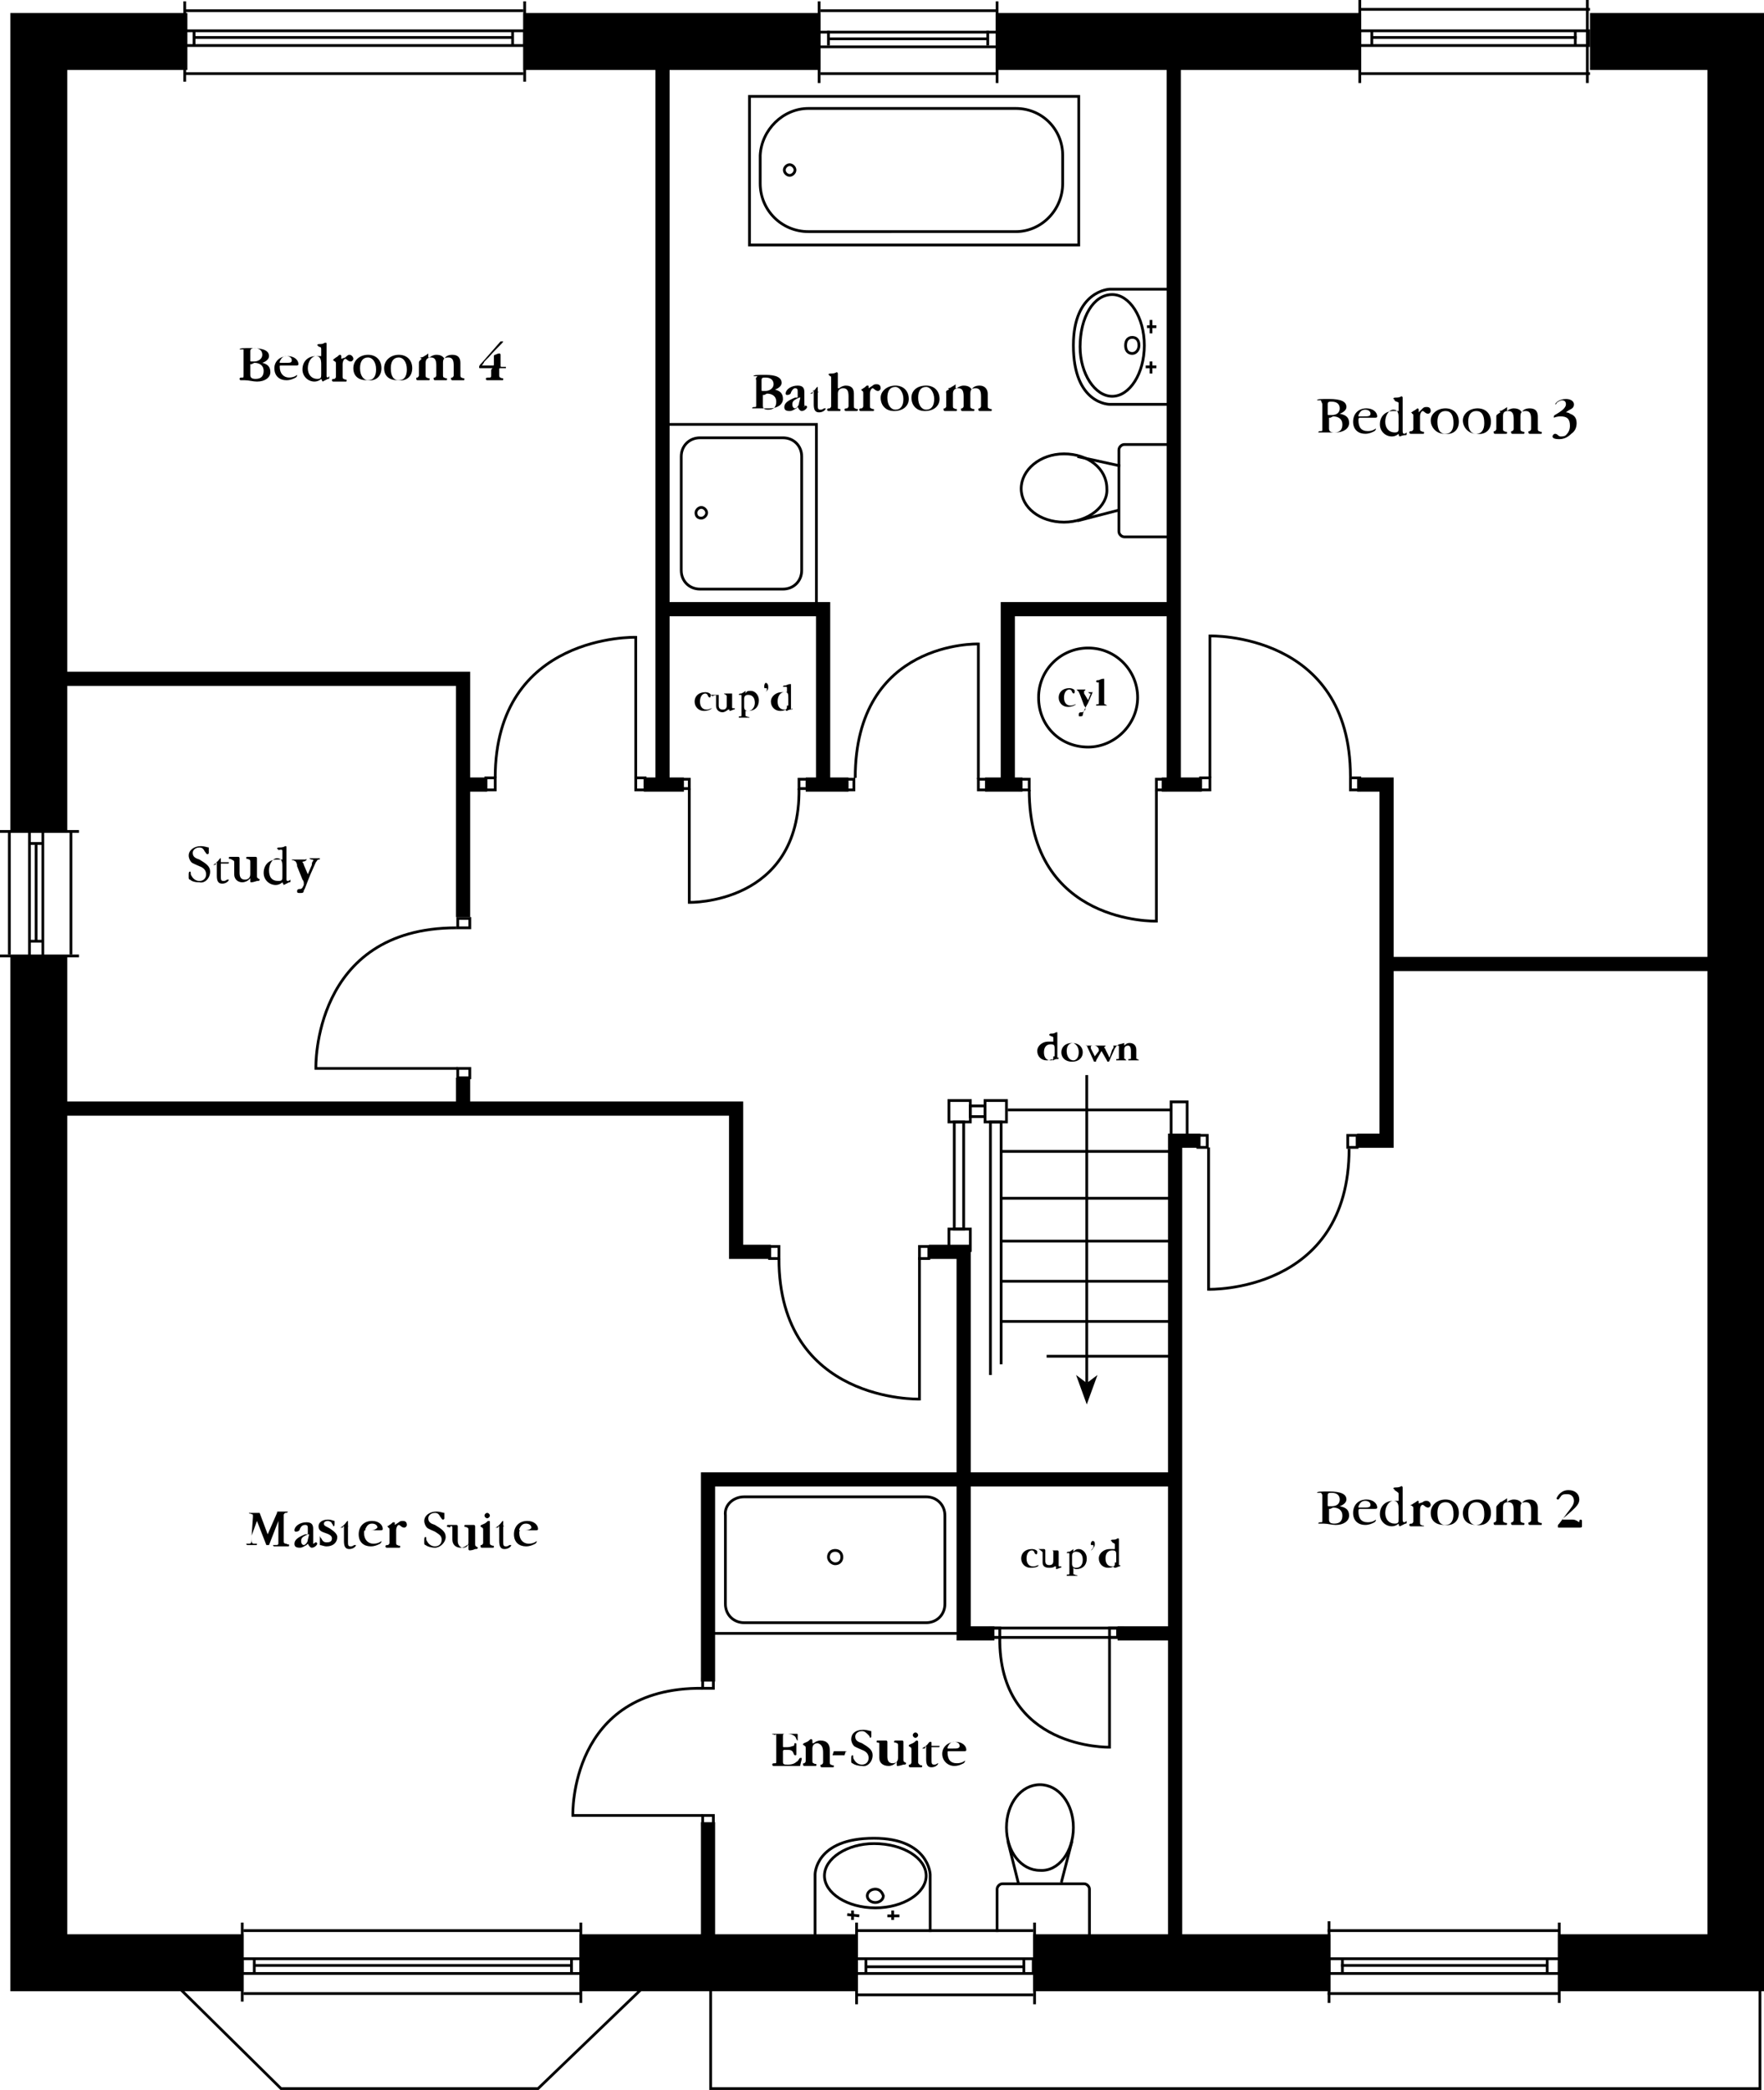 <?xml version="1.0" encoding="utf-8"?>
<!-- Generator: Adobe Illustrator 19.0.1, SVG Export Plug-In . SVG Version: 6.00 Build 0)  -->
<svg version="1.1" id="Layer_1" xmlns="http://www.w3.org/2000/svg" xmlns:xlink="http://www.w3.org/1999/xlink" x="0px" y="0px"
	 viewBox="0 0 131.8 156.1" style="enable-background:new 0 0 131.8 156.1;" xml:space="preserve">
<style type="text/css">
	.st0{fill:none;stroke:#000000;stroke-width:0.206;stroke-miterlimit:3.864;}
	.st1{fill-rule:evenodd;clip-rule:evenodd;}
	.st2{fill:none;stroke:#000000;stroke-width:4.255;stroke-miterlimit:3.864;}
	.st3{fill:none;stroke:#000000;stroke-width:1.06;stroke-miterlimit:3.864;}
</style>
<path class="st0" d="M79.5,39c-1.8,0-3.2-1.1-3.2-2.5c0-1.4,1.4-2.6,3.2-2.6c1.8,0,3.2,1.1,3.2,2.6C82.8,37.8,81.3,39,79.5,39z"/>
<path class="st0" d="M87.4,40.1c0.2,0,0.4-0.2,0.4-0.4v-6.1c0-0.2-0.2-0.4-0.4-0.4h-3.4c-0.2,0-0.4,0.2-0.4,0.4v6.1
	c0,0.2,0.2,0.4,0.4,0.4H87.4z"/>
<line class="st0" x1="80.5" y1="34.1" x2="83.7" y2="34.8"/>
<line class="st0" x1="80.5" y1="38.9" x2="83.6" y2="38.1"/>
<line class="st0" x1="86" y1="24.9" x2="86" y2="23.9"/>
<line class="st0" x1="86.4" y1="24.4" x2="85.7" y2="24.4"/>
<line class="st0" x1="86" y1="27.9" x2="86" y2="27"/>
<line class="st0" x1="86.4" y1="27.4" x2="85.6" y2="27.4"/>
<path class="st0" d="M83.1,22c1.3,0,2.4,1.7,2.4,3.8c0,2.1-1.1,3.8-2.4,3.8c-1.3,0-2.4-1.7-2.4-3.7C80.7,23.7,81.7,22,83.1,22z"/>
<path class="st0" d="M84.6,25.2c0.3,0,0.5,0.2,0.5,0.6c0,0.3-0.2,0.6-0.5,0.6c-0.3,0-0.5-0.2-0.5-0.6S84.3,25.2,84.6,25.2z"/>
<path class="st0" d="M87.2,30.2l-4.3,0c0,0-2.7,0-2.7-4.4c0-4.1,2.7-4.2,2.7-4.2l4.3,0"/>
<line class="st0" x1="74.6" y1="5.5" x2="61.3" y2="5.5"/>
<line class="st0" x1="74.5" y1="6.2" x2="74.5" y2="0.1"/>
<line class="st0" x1="61.2" y1="6.2" x2="61.2" y2="0.1"/>
<line class="st0" x1="74.6" y1="0.8" x2="61.3" y2="0.8"/>
<rect x="61.2" y="2.4" class="st0" width="13.3" height="1.1"/>
<line class="st0" x1="73.8" y1="3.4" x2="73.8" y2="2.3"/>
<line class="st0" x1="61.9" y1="3.4" x2="61.9" y2="2.3"/>
<line class="st0" x1="62" y1="2.9" x2="73.8" y2="2.9"/>
<line class="st0" x1="18.2" y1="144.2" x2="43.4" y2="144.2"/>
<line class="st0" x1="18.1" y1="143.6" x2="18.1" y2="149.5"/>
<line class="st0" x1="43.4" y1="143.6" x2="43.4" y2="149.6"/>
<line class="st0" x1="18.2" y1="148.9" x2="43.4" y2="148.9"/>
<rect x="18.1" y="146.3" class="st0" width="25.3" height="1.1"/>
<line class="st0" x1="19" y1="146.3" x2="19" y2="147.3"/>
<line class="st0" x1="42.7" y1="146.3" x2="42.7" y2="147.3"/>
<line class="st0" x1="42.7" y1="146.8" x2="19" y2="146.8"/>
<line class="st0" x1="5.3" y1="71.3" x2="5.3" y2="62.1"/>
<line class="st0" x1="5.9" y1="71.4" x2="0" y2="71.4"/>
<line class="st0" x1="5.9" y1="62.1" x2="0" y2="62.1"/>
<line class="st0" x1="0.7" y1="71.3" x2="0.7" y2="62.1"/>
<rect x="2.2" y="62.1" class="st0" width="1" height="9.4"/>
<line class="st0" x1="3.2" y1="70.3" x2="2.2" y2="70.3"/>
<line class="st0" x1="3.2" y1="63" x2="2.2" y2="63"/>
<line class="st0" x1="2.7" y1="63.1" x2="2.7" y2="70.3"/>
<line class="st0" x1="39.1" y1="5.5" x2="13.8" y2="5.5"/>
<line class="st0" x1="39.2" y1="6.1" x2="39.2" y2="0.1"/>
<line class="st0" x1="13.8" y1="6.1" x2="13.8" y2="0.1"/>
<line class="st0" x1="39.1" y1="0.8" x2="13.8" y2="0.8"/>
<rect x="13.8" y="2.3" class="st0" width="25.4" height="1.1"/>
<line class="st0" x1="38.3" y1="3.4" x2="38.3" y2="2.3"/>
<line class="st0" x1="14.5" y1="3.4" x2="14.5" y2="2.3"/>
<line class="st0" x1="14.5" y1="2.8" x2="38.3" y2="2.8"/>
<path class="st0" d="M34.2,79.8H23.6c0,0-0.3-10.5,10.5-10.5"/>
<rect x="34.2" y="68.6" class="st0" width="0.9" height="0.7"/>
<rect x="34.2" y="79.8" class="st0" width="0.9" height="0.7"/>
<path d="M19.2,113.6l0.7,1.8c0,0,0,0,0.1,0c0,0,0.1,0,0.1,0l0.7-1.8c0,0,0,0,0,0s0,0,0,0l0,1.5c0,0,0,0.1,0,0.1c0,0.2,0,0.2-0.3,0.2
	c-0.1,0-0.1,0-0.1,0c0,0,0,0.1,0.1,0.1c0.1,0,0.3,0,0.5,0c0.2,0,0.4,0,0.5,0c0.1,0,0.1,0,0.1-0.1c0-0.1-0.1,0-0.2-0.1
	c-0.2,0-0.2-0.1-0.2-0.2l0-1.8c0,0,0-0.1,0-0.1c0-0.1,0-0.1,0.1-0.2c0.1,0,0.2,0,0.2-0.1c0,0,0,0-0.1,0h-0.6c-0.1,0-0.1,0-0.1,0.1
	l-0.7,1.6c0,0,0,0,0,0c0,0,0,0,0,0l-0.6-1.6c0,0,0,0-0.1,0h0h-0.6c-0.1,0-0.1,0-0.1,0c0,0.1,0.1,0,0.2,0.1c0.1,0,0.1,0,0.1,0.2
	c0,0,0,0,0,0c0,0,0,0,0,0l-0.1,1.4c0,0.5,0,0.6-0.2,0.6c0,0-0.1,0-0.1,0c-0.1,0-0.1,0-0.1,0c0,0,0,0.1,0.1,0.1c0.1,0,0.2,0,0.3,0
	c0.1,0,0.3,0,0.3,0c0.1,0,0.1,0,0.1-0.1c0,0,0,0-0.1,0c0,0,0,0-0.1,0c-0.2,0-0.2-0.1-0.2-0.4c0,0,0-0.1,0-0.2L19.2,113.6
	C19.2,113.5,19.2,113.5,19.2,113.6C19.2,113.5,19.2,113.5,19.2,113.6"/>
<path class="st1" d="M23,115c0,0.2-0.2,0.4-0.3,0.4c-0.1,0-0.2-0.1-0.2-0.3c0-0.2,0.1-0.3,0.3-0.4l0.2-0.1c0,0,0.1,0,0.1,0
	c0,0,0,0,0,0 M23.4,115.1v-0.9c0-0.3-0.1-0.5-0.5-0.5c-0.5,0-0.9,0.3-0.9,0.6c0,0,0,0.1,0.1,0.1c0.2,0,0.3-0.1,0.3-0.2
	c0.1-0.2,0.2-0.3,0.4-0.3c0.2,0,0.2,0.1,0.2,0.3v0.3c0,0.1,0,0.1-0.1,0.1l-0.1,0c-0.5,0.2-0.8,0.4-0.8,0.7c0,0.2,0.1,0.3,0.4,0.3
	c0.2,0,0.3-0.1,0.5-0.2l0.1-0.1h0c0.1,0.2,0.2,0.3,0.3,0.3c0.2,0,0.4-0.2,0.4-0.3c0,0,0-0.1-0.1-0.1c-0.1,0-0.1,0.1-0.2,0.1
	C23.4,115.3,23.4,115.2,23.4,115.1z"/>
<path d="M23.9,115.2c0,0,0,0.1,0,0.1c0,0.1,0,0.1,0,0.1c0.1,0,0.3,0.1,0.5,0.1c0.5,0,0.8-0.3,0.8-0.7c0-0.2-0.2-0.4-0.5-0.6
	s-0.5-0.2-0.5-0.4c0-0.1,0.1-0.2,0.3-0.2c0.1,0,0.3,0.1,0.3,0.2c0.1,0.1,0.1,0.2,0.1,0.2c0.1,0,0.1-0.1,0.1-0.3c0-0.1,0-0.1,0-0.1
	c-0.1,0-0.2-0.1-0.5-0.1c-0.4,0-0.7,0.2-0.7,0.5c0,0.3,0.2,0.4,0.5,0.5c0.3,0.1,0.5,0.2,0.5,0.4s-0.1,0.3-0.4,0.3
	c-0.2,0-0.3-0.1-0.4-0.3c-0.1-0.1-0.1-0.2-0.1-0.2C23.9,114.9,23.9,115,23.9,115.2"/>
<path d="M25.7,114.1l0,0.9c0,0,0,0,0,0.1c0,0.4,0.1,0.6,0.4,0.6c0.3,0,0.5-0.2,0.5-0.3c0,0,0,0-0.1,0c-0.1,0-0.1,0.1-0.3,0.1
	c-0.2,0-0.2-0.1-0.2-0.4V114c0,0,0,0,0.1,0h0.4c0.1,0,0.1,0,0.1,0c0,0,0,0,0,0c0,0,0,0,0,0c0,0,0,0-0.1,0h-0.4c-0.1,0-0.1,0-0.1-0.1
	v-0.2c0,0,0-0.1,0-0.1c-0.1,0-0.1,0.1-0.3,0.3c-0.2,0.2-0.3,0.2-0.3,0.2c0,0,0,0,0.1,0h0.1C25.7,113.9,25.7,114,25.7,114.1"/>
<path class="st1" d="M27.7,114.3h-0.3c0,0-0.1,0-0.1,0s0,0,0,0l0-0.1c0.1-0.2,0.2-0.4,0.5-0.4c0.2,0,0.4,0.1,0.4,0.3
	C28.1,114.2,28,114.3,27.7,114.3 M27.2,114.5L27.2,114.5c0-0.1,0-0.2,0.1-0.2h1.1c0.1,0,0.2,0,0.2-0.1c0-0.3-0.3-0.6-0.8-0.6
	c-0.6,0-1,0.4-1,1s0.4,0.9,0.9,0.9c0.3,0,0.5-0.1,0.7-0.2c0.1-0.1,0.1-0.1,0.1-0.2c0,0,0,0,0,0c0,0-0.2,0.2-0.6,0.2
	C27.5,115.3,27.2,115,27.2,114.5z"/>
<path d="M29.5,113.9v-0.1c0-0.1,0-0.1-0.1-0.1c-0.1,0-0.1,0.1-0.3,0.2c-0.1,0.1-0.2,0.1-0.2,0.1s0.1,0,0.1,0.1
	c0.1,0,0.1,0.1,0.1,0.2c0,0,0,0,0,0v0.9c0,0.1,0,0.1-0.1,0.2c-0.1,0-0.2,0-0.2,0.1c0,0,0,0.1,0.1,0.1c0.1,0,0.2,0,0.4,0
	c0.2,0,0.3,0,0.5,0c0.1,0,0.1,0,0.1-0.1c0-0.1-0.1,0-0.2-0.1c-0.1,0-0.1-0.1-0.1-0.2v-0.9c0-0.2,0.1-0.4,0.2-0.4
	c0.1,0,0.2,0.2,0.4,0.2c0.1,0,0.2-0.1,0.2-0.2c0-0.2-0.1-0.3-0.3-0.3c-0.1,0-0.2,0-0.3,0.1L29.5,113.9
	C29.5,113.9,29.5,113.9,29.5,113.9C29.5,113.9,29.5,113.9,29.5,113.9"/>
<path d="M33.3,114.8c0-0.4-0.3-0.6-0.8-0.9c-0.3-0.1-0.5-0.2-0.5-0.5c0-0.2,0.2-0.4,0.5-0.4c0.2,0,0.3,0.1,0.4,0.3
	c0.1,0.1,0.1,0.2,0.2,0.2c0,0,0.1,0,0.1-0.1c0-0.3,0-0.4,0-0.4c-0.1,0-0.3-0.1-0.6-0.1c-0.5,0-0.9,0.3-0.9,0.7
	c0,0.2,0.1,0.4,0.2,0.5c0.1,0.1,0.4,0.2,0.6,0.3c0.3,0.2,0.5,0.3,0.5,0.6c0,0.3-0.2,0.5-0.5,0.5c-0.3,0-0.5-0.2-0.6-0.4
	c-0.1-0.1,0-0.3-0.1-0.3c-0.1,0-0.1,0.1-0.1,0.3c0,0,0,0.1,0,0.1c0,0.1,0,0.2,0.1,0.2c0.1,0.1,0.4,0.2,0.7,0.2
	C32.9,115.6,33.3,115.2,33.3,114.8"/>
<path d="M33.8,114.1v0.9c0,0.4,0.3,0.6,0.6,0.6c0.2,0,0.4-0.1,0.5-0.2l0.1,0c0,0,0,0,0,0c0,0,0,0,0,0.1v0.2c0,0,0,0.1,0.1,0.1
	c0,0,0.2,0,0.4-0.1c0.1,0,0.2,0,0.2-0.1c0-0.1-0.1,0-0.1-0.1c-0.1,0-0.1-0.1-0.1-0.2v-1.3c0,0,0-0.1-0.1-0.1c0,0-0.1,0-0.2,0
	c-0.2,0-0.3,0-0.4,0c-0.1,0-0.1,0-0.1,0.1c0,0.1,0.1,0,0.2,0.1c0.1,0,0.1,0.1,0.1,0.2v0.9c0,0.3-0.2,0.4-0.4,0.4s-0.4-0.2-0.4-0.5
	v-1.1c0,0,0-0.1-0.1-0.1c0,0-0.1,0-0.2,0c-0.2,0-0.3,0-0.4,0c-0.1,0-0.1,0-0.1,0.1c0,0.1,0.1,0,0.2,0.1
	C33.7,113.9,33.8,114,33.8,114.1"/>
<path class="st1" d="M36.6,115.2v-1.5c0-0.1,0-0.1-0.1-0.1c-0.1,0-0.1,0.1-0.3,0.2c-0.2,0.1-0.3,0.1-0.3,0.2c0,0.1,0.1,0,0.1,0.1
	c0.1,0,0.1,0.1,0.1,0.2v0.9c0,0.1,0,0.1-0.1,0.2c-0.1,0-0.1,0-0.1,0.1c0,0,0,0.1,0.1,0.1c0.1,0,0.2,0,0.4,0c0.2,0,0.3,0,0.4,0
	c0.1,0,0.1,0,0.1-0.1c0-0.1-0.1,0-0.2-0.1C36.6,115.4,36.6,115.3,36.6,115.2 M36.6,113.2c0-0.1-0.1-0.2-0.2-0.2s-0.2,0.1-0.2,0.2
	c0,0.1,0.1,0.2,0.2,0.2S36.6,113.3,36.6,113.2z"/>
<path d="M37.3,114.1l0,0.9c0,0,0,0,0,0.1c0,0.4,0.1,0.6,0.4,0.6c0.3,0,0.5-0.2,0.5-0.3c0,0,0,0-0.1,0c-0.1,0-0.1,0.1-0.3,0.1
	c-0.2,0-0.2-0.1-0.2-0.4V114c0,0,0,0,0.1,0h0.4c0.1,0,0.1,0,0.1,0c0,0,0,0,0,0c0,0,0,0,0,0c0,0,0,0-0.1,0h-0.4c0,0-0.1,0-0.1-0.1
	v-0.2c0,0,0-0.1,0-0.1c-0.1,0-0.1,0.1-0.3,0.3c-0.2,0.2-0.3,0.2-0.3,0.2c0,0,0,0,0.1,0h0.1C37.3,113.9,37.3,114,37.3,114.1"/>
<path class="st1" d="M39.2,114.3h-0.3c0,0-0.1,0-0.1,0s0,0,0,0l0-0.1c0.1-0.2,0.2-0.4,0.5-0.4c0.2,0,0.4,0.1,0.4,0.3
	C39.7,114.2,39.5,114.3,39.2,114.3 M38.8,114.5L38.8,114.5c0-0.1,0-0.2,0.1-0.2h1.1c0.1,0,0.2,0,0.2-0.1c0-0.3-0.3-0.6-0.8-0.6
	c-0.6,0-1,0.4-1,1s0.4,0.9,0.9,0.9c0.3,0,0.5-0.1,0.7-0.2c0.1-0.1,0.1-0.1,0.1-0.2c0,0,0,0,0,0c0,0-0.2,0.2-0.6,0.2
	C39.1,115.3,38.8,115,38.8,114.5z"/>
<path class="st1" d="M78.7,77.5v0.3c0,0,0,0,0,0l0,0l-0.1,0c-0.1,0-0.1,0-0.3,0c-0.4,0-0.8,0.3-0.8,0.7s0.3,0.7,0.7,0.7
	c0.3,0,0.4-0.1,0.4-0.1s0,0.1,0.1,0.1c0,0,0.1-0.1,0.3-0.1c0.1,0,0.1,0,0.1-0.1c0,0,0,0,0,0c0,0-0.1,0-0.1,0c0,0,0,0,0-0.1v-1.6
	c0-0.1,0-0.1,0-0.2c0,0,0,0-0.1,0c0,0-0.1,0.1-0.3,0.1c-0.1,0-0.2,0-0.2,0.1s0.1,0,0.1,0.1C78.7,77.4,78.7,77.5,78.7,77.5
	 M78.7,78.9c0,0.2,0,0.3-0.2,0.3c-0.3,0-0.5-0.2-0.5-0.6c0-0.4,0.2-0.6,0.5-0.6c0.3,0,0.3,0.1,0.3,0.4V78.9z"/>
<path class="st1" d="M80.6,78.6c0,0.4-0.2,0.6-0.4,0.6c-0.3,0-0.5-0.3-0.5-0.7c0-0.4,0.2-0.6,0.5-0.6C80.4,78,80.6,78.2,80.6,78.6
	 M80.9,78.6c0-0.4-0.3-0.7-0.8-0.7s-0.8,0.3-0.8,0.7s0.3,0.7,0.8,0.7C80.6,79.3,80.9,79,80.9,78.6z"/>
<path class="st1" d="M81.2,78.1l0.5,1.1c0,0,0,0.1,0.1,0.1s0.1,0,0.1-0.1l0.4-0.7l0.4,0.7c0,0,0,0.1,0.1,0.1c0,0,0.1,0,0.1-0.1
	l0.4-0.9c0.1-0.1,0.1-0.2,0.2-0.2c0.1,0,0.1,0,0.1,0c0,0,0,0,0,0c0,0-0.1,0-0.3,0s-0.2,0-0.3,0c0,0,0,0,0,0c0,0,0,0,0.1,0
	c0.1,0,0.1,0,0.1,0.1c0,0,0,0.1-0.1,0.2l-0.2,0.6c0,0,0,0,0,0c0,0,0,0,0,0l-0.3-0.6c0-0.1-0.1-0.1-0.1-0.2c0,0,0.1,0,0.1-0.1
	c0.1,0,0.1,0,0.1,0c0,0,0,0-0.1,0s-0.1,0-0.3,0h-0.7c-0.3,0-0.5,0-0.5,0c0,0,0,0,0,0c0,0,0,0,0.1,0C81.1,78,81.1,78.1,81.2,78.1
	 M81.8,78.9l-0.3-0.6c0,0,0-0.1,0-0.1c0-0.1,0.1-0.1,0.2-0.1c0.1,0,0.2,0,0.3,0.1c0.1,0.1,0.1,0.2,0.1,0.2s0,0.1,0,0.1L81.8,78.9
	C81.9,78.9,81.9,78.9,81.8,78.9C81.8,78.9,81.8,78.9,81.8,78.9z"/>
<path d="M84.5,78.5V79c0,0.1,0,0.1-0.1,0.1c-0.1,0-0.1,0-0.1,0.1c0,0,0,0,0.1,0c0.1,0,0.1,0,0.3,0s0.3,0,0.3,0c0,0,0.1,0,0.1,0
	c0-0.1-0.1,0-0.1-0.1c-0.1,0-0.1,0-0.1-0.1v-0.6c0-0.3-0.2-0.5-0.5-0.5c-0.2,0-0.3,0.1-0.4,0.2l0,0l0,0c0,0,0,0,0,0v-0.1
	c0,0,0-0.1,0-0.1S83.7,78,83.6,78c-0.1,0.1-0.2,0.1-0.2,0.1c0,0,0.1,0,0.1,0c0.1,0,0.1,0,0.1,0.1V79c0,0.1,0,0.1-0.1,0.1
	c-0.1,0-0.1,0-0.1,0.1c0,0,0,0,0.1,0c0.1,0,0.1,0,0.3,0c0.1,0,0.2,0,0.3,0c0,0,0.1,0,0.1,0c0,0-0.1,0-0.1-0.1c-0.1,0-0.1,0-0.1-0.1
	v-0.6c0-0.2,0.1-0.3,0.3-0.3C84.4,78.1,84.5,78.2,84.5,78.5"/>
<polyline class="st2" points="18.2,146.6 2.9,146.6 2.9,71.4 "/>
<polyline class="st2" points="2.9,62.2 2.9,3.1 14,3.1 "/>
<line class="st2" x1="39.1" y1="3.1" x2="61.3" y2="3.1"/>
<line class="st2" x1="74.4" y1="3.1" x2="101.7" y2="3.1"/>
<polyline class="st2" points="118.8,3.1 129.7,3.1 129.7,146.6 116.4,146.6 "/>
<line class="st2" x1="99.4" y1="146.6" x2="77.2" y2="146.6"/>
<line class="st2" x1="64" y1="146.6" x2="43.3" y2="146.6"/>
<line class="st3" x1="52.9" y1="144.6" x2="52.9" y2="136.1"/>
<polyline class="st3" points="52.9,125.6 52.9,110.5 87.7,110.5 "/>
<polyline class="st3" points="87.8,144.8 87.8,85.2 89.7,85.2 "/>
<polyline class="st3" points="69.4,93.5 72,93.5 72,122 74.3,122 "/>
<line class="st3" x1="83.5" y1="122" x2="87.6" y2="122"/>
<polyline class="st3" points="57.6,93.5 55,93.5 55,82.8 4.5,82.8 "/>
<line class="st3" x1="34.6" y1="82.7" x2="34.6" y2="80.5"/>
<polyline class="st3" points="34.6,68.5 34.6,50.7 4.5,50.7 "/>
<line class="st3" x1="35" y1="58.6" x2="36.4" y2="58.6"/>
<line class="st3" x1="48.1" y1="58.6" x2="51.1" y2="58.6"/>
<line class="st3" x1="60.2" y1="58.6" x2="63.4" y2="58.6"/>
<line class="st3" x1="73.6" y1="58.6" x2="76.4" y2="58.6"/>
<line class="st3" x1="86.8" y1="58.6" x2="89.8" y2="58.6"/>
<polyline class="st3" points="101.4,58.6 103.6,58.6 103.6,85.2 101.4,85.2 "/>
<line class="st3" x1="103.6" y1="72" x2="128.1" y2="72"/>
<line class="st3" x1="87.7" y1="58.6" x2="87.7" y2="4.2"/>
<polyline class="st3" points="87.5,45.5 75.3,45.5 75.3,58.6 "/>
<polyline class="st3" points="61.5,58.6 61.5,45.5 49.4,45.5 "/>
<line class="st3" x1="49.5" y1="58.6" x2="49.5" y2="4.3"/>
<line class="st0" x1="63.9" y1="144.2" x2="77.2" y2="144.2"/>
<line class="st0" x1="64" y1="143.6" x2="64" y2="149.7"/>
<line class="st0" x1="77.3" y1="143.6" x2="77.3" y2="149.7"/>
<line class="st0" x1="63.9" y1="149" x2="77.2" y2="149"/>
<rect x="63.9" y="146.3" class="st0" width="13.3" height="1.1"/>
<line class="st0" x1="64.7" y1="146.3" x2="64.7" y2="147.4"/>
<line class="st0" x1="76.5" y1="146.3" x2="76.5" y2="147.4"/>
<line class="st0" x1="76.5" y1="146.9" x2="64.7" y2="146.9"/>
<path class="st0" d="M80.2,136.5c0-1.8-1.1-3.2-2.5-3.2c-1.4,0-2.5,1.4-2.5,3.2c0,1.8,1.1,3.2,2.5,3.2
	C79.1,139.8,80.2,138.3,80.2,136.5z"/>
<line class="st0" x1="75.3" y1="137.5" x2="76.1" y2="140.7"/>
<line class="st0" x1="80.1" y1="137.5" x2="79.3" y2="140.6"/>
<line class="st0" x1="66.3" y1="143.1" x2="67.2" y2="143.1"/>
<line class="st0" x1="66.7" y1="143.4" x2="66.7" y2="142.7"/>
<line class="st0" x1="63.3" y1="143" x2="64.2" y2="143.1"/>
<line class="st0" x1="63.7" y1="143.4" x2="63.7" y2="142.7"/>
<path class="st0" d="M69.2,140.1c0,1.3-1.7,2.4-3.8,2.4c-2.1,0-3.8-1.1-3.8-2.4c0-1.3,1.7-2.4,3.7-2.4
	C67.5,137.7,69.2,138.8,69.2,140.1z"/>
<path class="st0" d="M66,141.6c0,0.3-0.3,0.5-0.6,0.5c-0.3,0-0.6-0.2-0.6-0.5s0.3-0.5,0.6-0.5S65.9,141.3,66,141.6z"/>
<path class="st0" d="M60.9,144.8V140c0,0,0-2.7,4.4-2.7c4.1,0,4.2,2.7,4.2,2.7l0,4.3"/>
<line class="st0" x1="118.8" y1="5.5" x2="101.6" y2="5.5"/>
<line class="st0" x1="118.6" y1="6.2" x2="118.6" y2="0"/>
<line class="st0" x1="101.6" y1="6.2" x2="101.6" y2="0"/>
<line class="st0" x1="118.8" y1="0.7" x2="101.6" y2="0.7"/>
<rect x="101.6" y="2.3" class="st0" width="17.1" height="1.1"/>
<line class="st0" x1="117.7" y1="3.4" x2="117.7" y2="2.3"/>
<line class="st0" x1="102.5" y1="3.4" x2="102.5" y2="2.3"/>
<line class="st0" x1="102.5" y1="2.8" x2="117.8" y2="2.8"/>
<line class="st0" x1="99.2" y1="144.2" x2="116.5" y2="144.2"/>
<line class="st0" x1="99.3" y1="143.5" x2="99.3" y2="149.6"/>
<line class="st0" x1="116.5" y1="143.6" x2="116.5" y2="149.6"/>
<line class="st0" x1="99.2" y1="148.9" x2="116.5" y2="148.9"/>
<rect x="99.3" y="146.3" class="st0" width="17.2" height="1.1"/>
<line class="st0" x1="100.3" y1="146.3" x2="100.3" y2="147.4"/>
<line class="st0" x1="115.6" y1="146.3" x2="115.6" y2="147.4"/>
<line class="st0" x1="115.6" y1="146.8" x2="100.2" y2="146.8"/>
<path class="st0" d="M47.5,58.1V47.6c0,0-10.5-0.3-10.5,10.5"/>
<rect x="36.3" y="58.1" class="st0" width="0.7" height="0.9"/>
<rect x="47.5" y="58.1" class="st0" width="0.7" height="0.9"/>
<path class="st0" d="M73.1,58.2V48.1c0,0-9.2-0.3-9.2,10"/>
<rect x="63.2" y="58.2" class="st0" width="0.6" height="0.8"/>
<rect x="73.1" y="58.2" class="st0" width="0.6" height="0.8"/>
<path class="st0" d="M51.5,58.9v8.5c0,0,8.3,0.2,8.2-8.5"/>
<rect x="59.7" y="58.2" class="st0" width="0.6" height="0.7"/>
<rect x="50.9" y="58.2" class="st0" width="0.6" height="0.7"/>
<path class="st0" d="M86.4,59v9.8c0,0-9.5,0.3-9.5-9.8"/>
<rect x="76.2" y="58.2" class="st0" width="0.7" height="0.8"/>
<rect x="86.4" y="58.2" class="st0" width="0.7" height="0.8"/>
<path class="st0" d="M77.6,52.1c0-2.1,1.7-3.7,3.7-3.7c2.1,0,3.7,1.7,3.7,3.7c0,2-1.7,3.7-3.7,3.7C79.2,55.8,77.6,54.2,77.6,52.1z"
	/>
<path class="st0" d="M90.4,58.1l0-10.6c0,0,10.5-0.3,10.5,10.5"/>
<rect x="100.9" y="58.1" class="st0" width="0.7" height="0.9"/>
<rect x="89.7" y="58.1" class="st0" width="0.7" height="0.9"/>
<path class="st0" d="M90.3,85.7v10.6c0,0,10.5,0.3,10.5-10.5"/>
<rect x="100.7" y="84.8" class="st0" width="0.7" height="0.9"/>
<rect x="89.5" y="84.8" class="st0" width="0.7" height="0.9"/>
<path class="st0" d="M68.7,93.9v10.6c0,0-10.5,0.3-10.5-10.5"/>
<rect x="57.5" y="93.1" class="st0" width="0.7" height="0.9"/>
<rect x="68.7" y="93.1" class="st0" width="0.7" height="0.9"/>
<path class="st0" d="M52.5,135.6h-9.7c0,0-0.3-9.6,9.7-9.5"/>
<rect x="52.5" y="125.4" class="st0" width="0.8" height="0.7"/>
<rect x="52.5" y="135.6" class="st0" width="0.8" height="0.7"/>
<path class="st0" d="M82.9,122.3v8.2c0,0-8.3,0.2-8.2-8.2"/>
<rect x="74.1" y="121.6" class="st0" width="0.6" height="0.7"/>
<rect x="82.9" y="121.6" class="st0" width="0.6" height="0.7"/>
<path class="st0" d="M74.5,144.3l0-3.2c0-0.2,0.2-0.4,0.4-0.4h6.1c0.2,0,0.4,0.2,0.4,0.4v3.4c0,0.2-0.2,0.4-0.4,0.4h-3.3"/>
<line class="st0" x1="53.2" y1="122" x2="71.8" y2="122"/>
<path class="st0" d="M55.6,111.8h13.6c0.8,0,1.4,0.6,1.4,1.4v6.6c0,0.8-0.6,1.4-1.4,1.4H55.6c-0.8,0-1.4-0.6-1.4-1.4v-6.6
	C54.1,112.4,54.8,111.8,55.6,111.8z"/>
<path class="st0" d="M61.9,116.3c0-0.3,0.2-0.5,0.5-0.5c0.3,0,0.5,0.2,0.5,0.5c0,0.3-0.2,0.5-0.5,0.5
	C62.2,116.8,61.9,116.6,61.9,116.3z"/>
<rect x="56" y="7.2" class="st0" width="24.6" height="11.1"/>
<path class="st0" d="M60.4,8.1h15.5c2,0,3.5,1.6,3.5,3.5v2.1c0,2-1.6,3.6-3.5,3.6H60.4c-2,0-3.6-1.6-3.6-3.6v-2.1
	C56.9,9.7,58.5,8.1,60.4,8.1z"/>
<path class="st0" d="M58.6,12.7c0-0.2,0.2-0.4,0.4-0.4s0.4,0.2,0.4,0.4s-0.2,0.4-0.4,0.4S58.6,12.9,58.6,12.7z"/>
<rect x="73.6" y="82.2" class="st0" width="1.6" height="1.6"/>
<rect x="70.9" y="82.2" class="st0" width="1.6" height="1.6"/>
<rect x="71.3" y="83.8" class="st0" width="0.7" height="8"/>
<rect x="70.9" y="91.8" class="st0" width="1.6" height="1.6"/>
<rect x="72.5" y="82.6" class="st0" width="1.1" height="0.8"/>
<line class="st0" x1="75.3" y1="82.9" x2="87.5" y2="82.9"/>
<rect x="87.5" y="82.3" class="st0" width="1.2" height="2.6"/>
<polyline class="st0" points="74,102.7 74,83.8 74.8,83.8 74.8,101.9 "/>
<polyline class="st0" points="74.8,86 87.5,86 87.5,89.5 74.8,89.5 "/>
<polyline class="st0" points="74.8,92.7 87.6,92.7 87.6,95.7 74.8,95.7 "/>
<polyline class="st0" points="74.8,98.7 87.6,98.7 87.6,101.3 78.2,101.3 "/>
<line class="st0" x1="81.2" y1="80.3" x2="81.2" y2="103.3"/>
<polyline class="st1" points="81.2,103.3 82,102.7 81.2,104.9 80.4,102.7 "/>
<path class="st1" d="M99.6,112.6c0.4,0,0.7,0.2,0.7,0.6c0,0.4-0.2,0.6-0.6,0.6c-0.3,0-0.4-0.1-0.4-0.3v-0.8c0,0,0,0,0.1,0
	 M99.2,111.7c0-0.2,0.1-0.2,0.3-0.2c0.4,0,0.6,0.2,0.6,0.5c0,0.3-0.2,0.5-0.6,0.5c-0.1,0-0.1,0-0.2,0c-0.1,0-0.1,0-0.1-0.1V111.7z
	 M98.8,111.7v1.8c0,0.2,0,0.2-0.1,0.2c-0.1,0-0.2,0-0.2,0.1c0,0,0,0,0.1,0c0.1,0,0.2,0,0.3,0c0.3,0,0.6,0.1,0.9,0.1
	c0.6,0,1-0.3,1-0.7c0-0.4-0.2-0.6-0.7-0.7c0.3-0.1,0.5-0.3,0.5-0.5c0-0.4-0.4-0.6-1.3-0.6c-0.6,0-0.9,0-0.9,0.1c0,0,0,0,0.1,0
	c0.1,0,0.1,0,0.2,0C98.7,111.5,98.8,111.6,98.8,111.7z"/>
<path class="st1" d="M101.9,112.6h-0.3c0,0-0.1,0-0.1,0v0l0-0.1c0.1-0.2,0.2-0.4,0.5-0.4c0.2,0,0.4,0.1,0.4,0.3
	C102.4,112.6,102.2,112.6,101.9,112.6 M101.5,112.9L101.5,112.9c0-0.1,0-0.2,0.1-0.2h1.1c0.1,0,0.2,0,0.2-0.1c0-0.3-0.3-0.6-0.8-0.6
	c-0.6,0-1,0.4-1,1s0.4,0.9,0.9,0.9c0.3,0,0.5-0.1,0.7-0.2c0.1-0.1,0.1-0.1,0.1-0.2c0,0,0,0,0,0c0,0-0.2,0.2-0.6,0.2
	C101.7,113.7,101.5,113.4,101.5,112.9z"/>
<path class="st1" d="M104.5,111.6v0.5c0,0,0,0,0,0c0,0,0,0,0,0l-0.1,0c-0.1,0-0.2,0-0.3,0c-0.6,0-1,0.4-1,1c0,0.5,0.4,0.9,0.9,0.9
	c0.3,0,0.5-0.2,0.5-0.2c0,0,0,0.2,0.1,0.2c0,0,0.2-0.1,0.4-0.2c0.1,0,0.1,0,0.1-0.1c0,0,0-0.1,0-0.1c0,0-0.1,0.1-0.2,0.1
	c0,0-0.1,0-0.1-0.2v-2.1c0-0.1,0-0.2,0-0.3c0,0,0-0.1-0.1-0.1c0,0-0.1,0.1-0.4,0.1c-0.1,0-0.2,0-0.2,0.1c0,0,0.1,0,0.1,0.1
	C104.5,111.5,104.5,111.5,104.5,111.6 M104.5,113.4c0,0.3,0,0.4-0.3,0.4c-0.4,0-0.7-0.3-0.7-0.8c0-0.5,0.3-0.9,0.6-0.9
	s0.4,0.2,0.4,0.6V113.4z"/>
<path d="M106,112.3v-0.1c0-0.1,0-0.1-0.1-0.1c0,0-0.1,0.1-0.3,0.2c-0.1,0.1-0.2,0.1-0.2,0.1c0,0.1,0.1,0,0.1,0.1
	c0.1,0,0.1,0.1,0.1,0.2c0,0,0,0,0,0v0.9c0,0.1,0,0.1-0.1,0.2c-0.1,0-0.2,0-0.2,0.1c0,0,0,0.1,0.1,0.1c0.1,0,0.2,0,0.4,0
	c0.2,0,0.3,0,0.5,0c0.1,0,0.1,0,0.1,0c0-0.1-0.1,0-0.2-0.1c-0.1,0-0.1-0.1-0.1-0.2v-0.9c0-0.3,0.1-0.4,0.2-0.4
	c0.1,0,0.2,0.2,0.4,0.2c0.1,0,0.2-0.1,0.2-0.2c0-0.1-0.1-0.3-0.3-0.3c-0.1,0-0.2,0-0.3,0.1L106,112.3
	C106.1,112.3,106.1,112.3,106,112.3C106.1,112.3,106,112.3,106,112.3"/>
<path class="st1" d="M108.6,113.1c0,0.5-0.2,0.8-0.6,0.8c-0.4,0-0.6-0.3-0.6-0.9c0-0.5,0.2-0.8,0.6-0.8
	C108.4,112.2,108.6,112.5,108.6,113.1 M109,113c0-0.6-0.4-1-1-1c-0.6,0-1.1,0.4-1.1,1c0,0.6,0.4,0.9,1,0.9
	C108.6,114,109,113.6,109,113z"/>
<path class="st1" d="M110.9,113.1c0,0.5-0.2,0.8-0.6,0.8s-0.6-0.3-0.6-0.9c0-0.5,0.2-0.8,0.6-0.8
	C110.7,112.2,110.9,112.5,110.9,113.1 M111.4,113c0-0.6-0.4-1-1-1c-0.6,0-1.1,0.4-1.1,1c0,0.6,0.4,0.9,1,0.9
	C111,114,111.4,113.6,111.4,113z"/>
<path d="M111.8,112.6v0.9c0,0.1,0,0.1-0.1,0.2c-0.1,0-0.1,0-0.1,0.1c0,0,0,0.1,0.1,0.1c0.1,0,0.2,0,0.4,0c0.2,0,0.3,0,0.4,0
	c0.1,0,0.1,0,0.1-0.1c0-0.1-0.1,0-0.2-0.1c-0.1,0-0.1-0.1-0.1-0.2v-0.9c0-0.3,0.1-0.4,0.4-0.4c0.3,0,0.4,0.2,0.4,0.6v0.7
	c0,0.1,0,0.1-0.1,0.2c-0.1,0-0.1,0-0.1,0.1c0,0,0,0.1,0.1,0.1c0.1,0,0.2,0,0.4,0c0.2,0,0.3,0,0.4,0c0.1,0,0.1,0,0.1-0.1
	c0-0.1-0.1,0-0.2-0.1c-0.1,0-0.1-0.1-0.1-0.2v-0.9c0-0.3,0.1-0.4,0.4-0.4c0.3,0,0.4,0.2,0.4,0.6v0.7c0,0.1,0,0.1-0.1,0.2
	c-0.1,0-0.1,0-0.1,0.1c0,0,0,0.1,0.1,0.1c0.1,0,0.2,0,0.4,0s0.3,0,0.4,0c0.1,0,0.1,0,0.1-0.1c0-0.1-0.1,0-0.2-0.1
	c-0.1,0-0.1-0.1-0.1-0.2v-0.9c0-0.3-0.2-0.6-0.6-0.6c-0.3,0-0.5,0.1-0.6,0.3h0c-0.1-0.2-0.3-0.3-0.6-0.3c-0.2,0-0.4,0.1-0.5,0.2l0,0
	c0,0,0,0,0,0s0,0,0,0v-0.2c0,0,0-0.1,0-0.1c0,0-0.1,0.1-0.3,0.2c-0.1,0.1-0.3,0.1-0.3,0.1s0.1,0,0.1,0
	C111.8,112.5,111.8,112.5,111.8,112.6"/>
<path d="M117.5,113.5h-0.8c0,0,0,0,0,0s0,0,0,0c0,0,0,0,0,0l0.1-0.1c0.5-0.4,0.8-0.7,0.9-0.8c0.2-0.2,0.3-0.4,0.3-0.6
	c0-0.4-0.3-0.7-0.8-0.7c-0.3,0-0.5,0.1-0.7,0.3c-0.1,0.1-0.2,0.3-0.2,0.3c0,0,0,0.1,0.1,0.1c0.1,0,0.1-0.1,0.2-0.2
	c0.1-0.2,0.3-0.2,0.5-0.2c0.3,0,0.5,0.2,0.5,0.5c0,0.3-0.2,0.5-0.5,0.9l-0.6,0.8c-0.1,0.1-0.1,0.1-0.1,0.2s0,0.1,0.1,0.1
	c0,0,0,0,0.1,0h1.2c0.1,0,0.1,0,0.2,0c0.1,0,0.2,0,0.2-0.1v-0.4c0,0,0,0,0,0c0,0,0-0.1-0.1-0.1c-0.1,0-0.1,0.1-0.1,0.2
	C117.7,113.5,117.6,113.5,117.5,113.5"/>
<path class="st1" d="M19,27.1c0.4,0,0.7,0.2,0.7,0.6s-0.2,0.6-0.6,0.6c-0.3,0-0.4-0.1-0.4-0.3v-0.8c0,0,0,0,0.1,0 M18.7,26.2
	c0-0.1,0.1-0.2,0.3-0.2c0.4,0,0.6,0.2,0.6,0.5c0,0.3-0.3,0.5-0.6,0.5c-0.1,0-0.1,0-0.2,0c-0.1,0-0.1,0-0.1-0.1V26.2z M18.2,26.2V28
	c0,0.2,0,0.2-0.1,0.2c-0.1,0-0.2,0-0.2,0.1c0,0,0,0.1,0.1,0.1c0.1,0,0.2,0,0.3,0c0.3,0,0.6,0.1,0.9,0.1c0.6,0,1-0.3,1-0.7
	c0-0.4-0.2-0.6-0.6-0.7c0.3-0.1,0.5-0.3,0.5-0.5c0-0.4-0.4-0.6-1.3-0.6c-0.6,0-0.9,0-0.9,0.1c0,0,0,0,0.1,0c0.1,0,0.1,0,0.2,0
	C18.2,26,18.2,26.1,18.2,26.2z"/>
<path class="st1" d="M21.3,27.1H21c0,0-0.1,0-0.1,0c0,0,0,0,0,0l0-0.1c0.1-0.2,0.2-0.4,0.5-0.4c0.2,0,0.4,0.1,0.4,0.3
	C21.8,27.1,21.7,27.1,21.3,27.1 M20.9,27.4L20.9,27.4c0-0.1,0-0.1,0.1-0.1h1.1c0.1,0,0.2,0,0.2-0.1c0-0.3-0.3-0.6-0.8-0.6
	c-0.6,0-1,0.4-1,0.9c0,0.6,0.4,0.9,0.9,0.9c0.3,0,0.5-0.1,0.7-0.2c0.1-0.1,0.1-0.1,0.1-0.2c0,0,0,0,0,0s-0.2,0.2-0.6,0.2
	C21.2,28.2,20.9,27.9,20.9,27.4z"/>
<path class="st1" d="M24,26.1v0.5c0,0,0,0,0,0h0l-0.1,0c-0.1,0-0.2,0-0.3,0c-0.6,0-1,0.4-1,1c0,0.5,0.4,0.9,0.9,0.9
	c0.3,0,0.5-0.2,0.5-0.2c0,0,0.1,0.2,0.1,0.2c0,0,0.2-0.1,0.4-0.2c0.1,0,0.1,0,0.1-0.1c0,0,0-0.1,0-0.1s-0.1,0.1-0.1,0.1
	c0,0-0.1,0-0.1-0.1v-2.1c0-0.1,0-0.2,0-0.3s0-0.1-0.1-0.1s-0.1,0.1-0.4,0.1c-0.1,0-0.2,0-0.2,0.1c0,0,0.1,0,0.1,0.1
	C24,25.9,24,26,24,26.1 M24,27.9c0,0.3,0,0.4-0.3,0.4c-0.4,0-0.7-0.3-0.7-0.8c0-0.5,0.3-0.9,0.6-0.9s0.4,0.2,0.4,0.6V27.9z"/>
<path d="M25.5,26.8v-0.2c0,0,0-0.1-0.1-0.1s-0.1,0.1-0.3,0.2c-0.1,0.1-0.2,0.1-0.2,0.2c0,0.1,0.1,0,0.1,0.1c0.1,0,0.1,0.1,0.1,0.2
	c0,0,0,0,0,0v0.9c0,0.1,0,0.1-0.1,0.2c-0.1,0-0.2,0-0.2,0.1c0,0,0,0.1,0.1,0.1c0.1,0,0.2,0,0.4,0c0.2,0,0.3,0,0.5,0
	c0.1,0,0.1,0,0.1-0.1c0-0.1-0.1,0-0.2-0.1c-0.1,0-0.1-0.1-0.1-0.2v-0.9c0-0.2,0.1-0.4,0.2-0.4c0.1,0,0.2,0.2,0.4,0.2
	c0.1,0,0.2-0.1,0.2-0.2c0-0.1-0.1-0.3-0.3-0.3c-0.1,0-0.2,0.1-0.3,0.2L25.5,26.8C25.5,26.8,25.5,26.8,25.5,26.8
	C25.5,26.8,25.5,26.8,25.5,26.8"/>
<path class="st1" d="M28.1,27.6c0,0.5-0.2,0.8-0.6,0.8c-0.3,0-0.6-0.3-0.6-0.9c0-0.5,0.2-0.8,0.6-0.8C27.8,26.7,28.1,27,28.1,27.6
	 M28.5,27.5c0-0.6-0.4-1-1-1c-0.6,0-1.1,0.4-1.1,1c0,0.6,0.4,0.9,1,0.9C28.1,28.5,28.5,28.1,28.5,27.5z"/>
<path class="st1" d="M30.4,27.6c0,0.5-0.2,0.8-0.6,0.8s-0.6-0.3-0.6-0.9c0-0.5,0.2-0.8,0.6-0.8C30.1,26.7,30.4,27,30.4,27.6
	 M30.8,27.5c0-0.6-0.4-1-1-1c-0.6,0-1.1,0.4-1.1,1c0,0.6,0.4,0.9,1,0.9C30.4,28.5,30.8,28.1,30.8,27.5z"/>
<path d="M31.3,27.1v0.9c0,0.1,0,0.1-0.1,0.2c-0.1,0-0.1,0-0.1,0.1c0,0,0,0.1,0.1,0.1c0.1,0,0.2,0,0.4,0s0.3,0,0.4,0
	c0.1,0,0.1,0,0.1-0.1c0-0.1-0.1,0-0.2-0.1c-0.1,0-0.1-0.1-0.1-0.2v-0.9c0-0.3,0.2-0.4,0.4-0.4c0.3,0,0.4,0.2,0.4,0.6v0.7
	c0,0.1,0,0.1-0.1,0.2c-0.1,0-0.1,0-0.1,0.1c0,0,0,0.1,0.1,0.1c0.1,0,0.2,0,0.4,0s0.3,0,0.4,0c0.1,0,0.1,0,0.1-0.1
	c0-0.1-0.1,0-0.2-0.1c-0.1,0-0.1-0.1-0.1-0.2v-0.9c0-0.3,0.1-0.4,0.4-0.4c0.3,0,0.4,0.2,0.4,0.6v0.7c0,0.1,0,0.1-0.1,0.2
	c-0.1,0-0.1,0-0.1,0.1c0,0,0,0.1,0.1,0.1c0.1,0,0.2,0,0.4,0c0.2,0,0.3,0,0.4,0c0.1,0,0.1,0,0.1-0.1c0-0.1-0.1,0-0.2-0.1
	c-0.1,0-0.1-0.1-0.1-0.2v-0.9c0-0.4-0.2-0.6-0.6-0.6c-0.3,0-0.5,0.1-0.6,0.3h0c-0.1-0.2-0.3-0.3-0.6-0.3c-0.2,0-0.4,0.1-0.5,0.2
	l-0.1,0c0,0,0,0,0,0c0,0,0,0,0,0v-0.2c0,0,0-0.1,0-0.1c0,0-0.1,0.1-0.3,0.2c-0.1,0.1-0.3,0.1-0.3,0.1c0,0.1,0.1,0,0.1,0.1
	C31.3,27,31.3,27,31.3,27.1"/>
<path d="M36.7,27.7V28c0,0.1,0,0.2-0.1,0.2c-0.2,0-0.3,0-0.3,0.1c0,0,0,0.1,0.1,0.1c0.1,0,0.3,0,0.6,0c0.2,0,0.4,0,0.5,0
	c0.1,0,0.1,0,0.1-0.1c0-0.1-0.1,0-0.2-0.1c-0.1,0-0.1-0.1-0.1-0.2v-0.4c0-0.1,0-0.1,0.1-0.1h0.3c0,0,0.1,0,0.1,0v-0.1c0,0,0,0-0.1,0
	h-0.2c-0.1,0-0.1,0-0.1-0.1v-0.8c0,0,0-0.1-0.1-0.1c0,0-0.1,0-0.3,0.1c-0.1,0-0.1,0.1-0.1,0.1v0.6c0,0.1,0,0.1-0.1,0.1h-0.7
	c-0.1,0-0.1,0-0.1,0c0,0,0.1-0.1,0.2-0.3l0.3-0.3c0.7-0.8,1.1-1.1,1.1-1.2c0,0,0,0,0,0h-0.1c0,0-0.1,0-0.1,0l-1.4,1.6
	c-0.1,0.1-0.2,0.2-0.2,0.3c0,0.1,0,0.1,0.1,0.1h0.9C36.7,27.6,36.7,27.6,36.7,27.7"/>
<path class="st1" d="M99.6,31.1c0.4,0,0.7,0.2,0.7,0.6c0,0.4-0.2,0.6-0.6,0.6c-0.3,0-0.4-0.1-0.4-0.3v-0.8c0,0,0,0,0.1,0 M99.2,30.2
	c0-0.2,0.1-0.2,0.3-0.2c0.4,0,0.6,0.2,0.6,0.5c0,0.3-0.2,0.5-0.6,0.5c-0.1,0-0.1,0-0.2,0c-0.1,0-0.1,0-0.1-0.1V30.2z M98.8,30.2V32
	c0,0.2,0,0.2-0.1,0.2c-0.1,0-0.2,0-0.2,0.1c0,0,0,0,0.1,0c0.1,0,0.2,0,0.3,0c0.3,0,0.6,0,0.9,0c0.6,0,1-0.3,1-0.7
	c0-0.4-0.2-0.6-0.7-0.7c0.3-0.1,0.5-0.3,0.5-0.5c0-0.4-0.4-0.6-1.3-0.6c-0.6,0-0.9,0-0.9,0.1c0,0,0,0,0.1,0c0.1,0,0.1,0,0.2,0
	C98.7,30,98.8,30.1,98.8,30.2z"/>
<path class="st1" d="M101.9,31.1h-0.3c0,0-0.1,0-0.1,0s0,0,0,0l0-0.1c0.1-0.2,0.2-0.4,0.5-0.4c0.2,0,0.4,0.1,0.4,0.3
	C102.4,31.1,102.2,31.1,101.9,31.1 M101.5,31.4L101.5,31.4c0-0.1,0-0.2,0.1-0.2h1.1c0.1,0,0.2,0,0.2-0.1c0-0.3-0.3-0.6-0.8-0.6
	c-0.6,0-1,0.4-1,1s0.4,0.9,0.9,0.9c0.3,0,0.5-0.1,0.7-0.2c0.1-0.1,0.1-0.1,0.1-0.2c0,0,0,0,0,0c0,0-0.2,0.2-0.6,0.2
	C101.7,32.2,101.5,31.9,101.5,31.4z"/>
<path class="st1" d="M104.5,30.1v0.5c0,0,0,0.1,0,0.1c0,0,0,0,0,0l-0.1,0c-0.1,0-0.2,0-0.3,0c-0.6,0-1,0.4-1,1
	c0,0.5,0.4,0.9,0.9,0.9c0.3,0,0.5-0.2,0.5-0.2c0,0,0,0.2,0.1,0.2c0,0,0.2-0.1,0.4-0.1c0.1,0,0.1,0,0.1-0.1c0,0,0-0.1,0-0.1
	c0,0-0.1,0.1-0.2,0.1c0,0-0.1,0-0.1-0.2V30c0-0.1,0-0.2,0-0.3c0,0,0-0.1-0.1-0.1c0,0-0.1,0.1-0.4,0.1c-0.1,0-0.2,0-0.2,0.1
	c0,0,0.1,0,0.1,0.1S104.5,30,104.5,30.1 M104.5,31.9c0,0.3,0,0.4-0.3,0.4c-0.4,0-0.7-0.3-0.7-0.8c0-0.5,0.3-0.9,0.6-0.9
	s0.4,0.2,0.4,0.6V31.9z"/>
<path d="M106,30.8v-0.2c0,0,0-0.1-0.1-0.1c0,0-0.1,0.1-0.3,0.2c-0.1,0.1-0.2,0.1-0.2,0.1s0.1,0,0.1,0.1c0.1,0,0.1,0.1,0.1,0.2v0v0.9
	c0,0.1,0,0.1-0.1,0.2c-0.1,0-0.2,0-0.2,0.1c0,0,0,0.1,0.1,0.1c0.1,0,0.2,0,0.4,0c0.2,0,0.3,0,0.5,0c0.1,0,0.1,0,0.1-0.1
	c0-0.1-0.1,0-0.2-0.1c-0.1,0-0.1-0.1-0.1-0.2v-0.9c0-0.2,0.1-0.4,0.2-0.4c0.1,0,0.2,0.2,0.4,0.2c0.1,0,0.2-0.1,0.2-0.2
	c0-0.2-0.1-0.3-0.3-0.3c-0.1,0-0.2,0-0.3,0.1L106,30.8C106.1,30.8,106.1,30.8,106,30.8C106.1,30.8,106,30.8,106,30.8"/>
<path class="st1" d="M108.6,31.6c0,0.5-0.2,0.8-0.6,0.8c-0.4,0-0.6-0.3-0.6-0.9c0-0.5,0.2-0.8,0.6-0.8
	C108.4,30.7,108.6,31,108.6,31.6 M109,31.5c0-0.6-0.4-1-1-1c-0.6,0-1.1,0.4-1.1,0.9s0.4,1,1,1C108.6,32.5,109,32.1,109,31.5z"/>
<path class="st1" d="M110.9,31.6c0,0.5-0.2,0.8-0.6,0.8s-0.6-0.3-0.6-0.9c0-0.5,0.2-0.8,0.6-0.8C110.7,30.7,110.9,31,110.9,31.6
	 M111.4,31.5c0-0.6-0.4-1-1-1c-0.6,0-1.1,0.4-1.1,0.9s0.4,1,1,1C111,32.5,111.4,32.1,111.4,31.5z"/>
<path d="M111.8,31.1v0.9c0,0.1,0,0.1-0.1,0.2c-0.1,0-0.1,0-0.1,0.1c0,0,0,0.1,0.1,0.1c0.1,0,0.2,0,0.4,0c0.2,0,0.3,0,0.4,0
	c0.1,0,0.1,0,0.1-0.1c0-0.1-0.1,0-0.2-0.1c-0.1,0-0.1-0.1-0.1-0.2v-0.9c0-0.3,0.1-0.4,0.4-0.4c0.3,0,0.4,0.2,0.4,0.6v0.7
	c0,0.1,0,0.1-0.1,0.2c-0.1,0-0.1,0-0.1,0.1c0,0,0,0.1,0.1,0.1c0.1,0,0.2,0,0.4,0c0.2,0,0.3,0,0.4,0c0.1,0,0.1,0,0.1-0.1
	c0-0.1-0.1,0-0.2-0.1c-0.1,0-0.1-0.1-0.1-0.2v-0.9c0-0.3,0.1-0.4,0.4-0.4c0.3,0,0.4,0.2,0.4,0.6v0.7c0,0.1,0,0.1-0.1,0.2
	c-0.1,0-0.1,0-0.1,0.1c0,0,0,0.1,0.1,0.1c0.1,0,0.2,0,0.4,0s0.3,0,0.4,0c0.1,0,0.1,0,0.1-0.1c0-0.1-0.1,0-0.2-0.1
	c-0.1,0-0.1-0.1-0.1-0.2v-0.9c0-0.4-0.2-0.6-0.6-0.6c-0.3,0-0.5,0.1-0.6,0.3h0c-0.1-0.2-0.3-0.3-0.6-0.3c-0.2,0-0.4,0.1-0.5,0.2l0,0
	c0,0,0,0,0,0s0,0,0,0v-0.2c0,0,0-0.1,0-0.1c0,0-0.1,0.1-0.3,0.2c-0.1,0.1-0.3,0.1-0.3,0.1s0.1,0,0.1,0.1
	C111.8,31,111.8,31,111.8,31.1"/>
<path d="M117,30.8c0,0,0.1-0.1,0.3-0.2c0.2-0.1,0.3-0.2,0.3-0.4c0-0.2-0.2-0.4-0.6-0.4c-0.5,0-0.8,0.3-0.8,0.4c0,0,0,0,0,0
	c0.1,0,0.1-0.1,0.1-0.1c0.1-0.1,0.3-0.2,0.4-0.2c0.2,0,0.3,0.1,0.3,0.3c0,0.2-0.2,0.4-0.5,0.6c-0.3,0.2-0.4,0.2-0.4,0.3
	c0,0,0,0.1,0,0.1c0,0,0.2-0.1,0.5-0.1c0.5,0,0.7,0.2,0.7,0.7c0,0.3-0.1,0.5-0.3,0.7c-0.1,0.1-0.3,0.1-0.4,0.1
	c-0.1,0-0.2-0.1-0.2-0.1c-0.1-0.1-0.2-0.1-0.2-0.1c-0.1,0-0.2,0.1-0.2,0.2c0,0.1,0.1,0.2,0.5,0.2c0.3,0,0.6-0.1,0.9-0.4
	c0.3-0.2,0.4-0.5,0.4-0.8c0-0.4-0.2-0.6-0.5-0.7C117.2,30.8,117,30.8,117,30.8"/>
<path class="st1" d="M57.3,29.4c0.4,0,0.7,0.2,0.7,0.6c0,0.4-0.2,0.6-0.6,0.6c-0.3,0-0.4-0.1-0.4-0.3v-0.8c0,0,0,0,0.1,0 M56.9,28.4
	c0-0.2,0.1-0.2,0.3-0.2c0.4,0,0.6,0.2,0.6,0.5c0,0.3-0.3,0.5-0.6,0.5c-0.1,0-0.1,0-0.2,0c-0.1,0-0.1,0-0.1-0.1V28.4z M56.5,28.4v1.8
	c0,0.2,0,0.2-0.1,0.2c-0.1,0-0.2,0-0.2,0.1c0,0,0,0,0.1,0c0.1,0,0.2,0,0.3,0c0.3,0,0.6,0,0.9,0c0.6,0,1-0.3,1-0.7
	c0-0.4-0.2-0.6-0.6-0.7c0.3-0.1,0.5-0.3,0.5-0.5c0-0.4-0.4-0.6-1.2-0.6c-0.6,0-0.9,0-0.9,0.1c0,0,0,0,0.1,0c0.1,0,0.1,0,0.2,0
	C56.4,28.3,56.5,28.3,56.5,28.4z"/>
<path class="st1" d="M59.7,30.1c0,0.2-0.2,0.4-0.3,0.4c-0.1,0-0.2-0.1-0.2-0.3c0-0.2,0.1-0.3,0.3-0.4l0.2-0.1c0,0,0,0,0.1,0s0,0,0,0
	 M60.1,30.2v-0.9c0-0.3-0.1-0.5-0.5-0.5c-0.5,0-0.9,0.3-0.9,0.6c0,0,0,0.1,0.1,0.1c0.2,0,0.3-0.1,0.3-0.2c0.1-0.2,0.2-0.3,0.3-0.3
	c0.2,0,0.2,0.1,0.2,0.3v0.3c0,0.1,0,0.1-0.1,0.1l-0.1,0c-0.5,0.2-0.8,0.4-0.8,0.7c0,0.2,0.1,0.3,0.4,0.3c0.2,0,0.3-0.1,0.5-0.2
	l0.1-0.1h0c0.1,0.2,0.2,0.3,0.3,0.3c0.2,0,0.4-0.2,0.4-0.3c0,0,0-0.1-0.1-0.1c-0.1,0-0.1,0.1-0.2,0.1C60.2,30.4,60.1,30.3,60.1,30.2
	z"/>
<path d="M60.8,29.2l0,0.9c0,0,0,0,0,0.1c0,0.4,0.1,0.6,0.4,0.6c0.3,0,0.5-0.2,0.5-0.3c0,0,0,0-0.1,0c-0.1,0-0.1,0.1-0.3,0.1
	c-0.2,0-0.2-0.1-0.2-0.4v-0.9c0,0,0,0,0.1,0h0.4c0.1,0,0.1,0,0.1,0c0,0,0,0,0,0c0,0,0,0,0,0c0,0,0,0-0.1,0h-0.4c0,0-0.1,0-0.1-0.1
	v-0.2c0,0,0-0.1,0-0.1c-0.1,0-0.1,0.1-0.3,0.3c-0.2,0.2-0.3,0.2-0.3,0.2c0,0,0,0,0.1,0h0.1C60.8,29,60.8,29.1,60.8,29.2"/>
<path d="M62.6,30.3v-0.9c0-0.3,0.2-0.4,0.4-0.4c0.3,0,0.4,0.2,0.4,0.6v0.7c0,0.1,0,0.1-0.1,0.2c-0.1,0-0.2,0-0.2,0.1
	c0,0,0,0.1,0.1,0.1c0.1,0,0.2,0,0.4,0s0.3,0,0.4,0c0,0,0.1,0,0.1-0.1c0-0.1-0.1,0-0.2-0.1c-0.1,0-0.1-0.1-0.1-0.2v-0.9
	c0-0.4-0.2-0.6-0.6-0.6c-0.2,0-0.4,0.1-0.5,0.2l-0.1,0c0,0,0,0,0,0s0,0,0,0v-0.8c0-0.1,0-0.2,0-0.3c0,0,0-0.1-0.1-0.1
	c0,0-0.1,0.1-0.4,0.1c-0.1,0-0.2,0-0.2,0.1c0,0,0.1,0,0.1,0.1c0.1,0,0.1,0,0.1,0.2v2c0,0.1,0,0.1-0.1,0.2c-0.1,0-0.2,0-0.2,0.1
	c0,0,0,0.1,0.1,0.1c0.1,0,0.2,0,0.4,0c0.2,0,0.3,0,0.4,0c0.1,0,0.1,0,0.1-0.1c0-0.1-0.1,0-0.2-0.1C62.6,30.5,62.6,30.4,62.6,30.3"/>
<path d="M64.9,29v-0.1c0-0.1,0-0.1-0.1-0.1c-0.1,0-0.1,0.1-0.3,0.2c-0.1,0.1-0.2,0.1-0.2,0.1s0.1,0,0.1,0.1c0.1,0,0.1,0.1,0.1,0.2
	c0,0,0,0,0,0v0.9c0,0.1,0,0.1-0.1,0.2c-0.1,0-0.2,0-0.2,0.1c0,0,0,0.1,0.1,0.1c0.1,0,0.2,0,0.4,0s0.3,0,0.5,0c0.1,0,0.1,0,0.1-0.1
	c0-0.1-0.1,0-0.2-0.1c-0.1,0-0.1-0.1-0.1-0.2v-0.9c0-0.2,0.1-0.4,0.2-0.4c0.1,0,0.2,0.2,0.4,0.2c0.1,0,0.2-0.1,0.2-0.2
	c0-0.2-0.1-0.3-0.3-0.3c-0.1,0-0.2,0-0.3,0.1L64.9,29C64.9,29.1,64.9,29.1,64.9,29C64.9,29.1,64.9,29.1,64.9,29"/>
<path class="st1" d="M67.5,29.8c0,0.5-0.2,0.8-0.6,0.8c-0.3,0-0.6-0.3-0.6-0.9c0-0.5,0.2-0.8,0.6-0.8C67.2,28.9,67.5,29.3,67.5,29.8
	 M67.9,29.8c0-0.6-0.4-1-1-1c-0.6,0-1.1,0.4-1.1,0.9c0,0.6,0.4,1,1,1C67.5,30.7,67.9,30.3,67.9,29.8z"/>
<path class="st1" d="M69.8,29.8c0,0.5-0.2,0.8-0.6,0.8c-0.3,0-0.6-0.3-0.6-0.9c0-0.5,0.2-0.8,0.6-0.8C69.5,28.9,69.8,29.3,69.8,29.8
	 M70.2,29.8c0-0.6-0.4-1-1-1c-0.7,0-1.1,0.4-1.1,0.9c0,0.6,0.4,1,1,1C69.8,30.7,70.2,30.3,70.2,29.8z"/>
<path d="M70.7,29.4v0.9c0,0.1,0,0.1-0.1,0.2c-0.1,0-0.1,0-0.1,0.1c0,0,0,0.1,0.1,0.1c0.1,0,0.2,0,0.4,0s0.3,0,0.4,0
	c0.1,0,0.1,0,0.1-0.1c0-0.1-0.1,0-0.2-0.1c-0.1,0-0.1-0.1-0.1-0.2v-0.9c0-0.3,0.2-0.4,0.4-0.4c0.3,0,0.4,0.2,0.4,0.6v0.7
	c0,0.1,0,0.1-0.1,0.2c-0.1,0-0.1,0-0.1,0.1c0,0,0,0.1,0.1,0.1c0.1,0,0.2,0,0.4,0c0.2,0,0.3,0,0.4,0c0.1,0,0.1,0,0.1-0.1
	c0-0.1-0.1,0-0.2-0.1c-0.1,0-0.1-0.1-0.1-0.2v-0.9c0-0.3,0.1-0.4,0.4-0.4c0.3,0,0.4,0.2,0.4,0.6v0.7c0,0.1,0,0.1-0.1,0.2
	c-0.1,0-0.1,0-0.1,0.1c0,0,0,0.1,0.1,0.1c0.1,0,0.2,0,0.4,0c0.2,0,0.3,0,0.4,0c0.1,0,0.1,0,0.1-0.1c0-0.1-0.1,0-0.2-0.1
	c-0.1,0-0.1-0.1-0.1-0.2v-0.9c0-0.3-0.2-0.6-0.6-0.6c-0.3,0-0.5,0.1-0.6,0.3h0c-0.1-0.2-0.3-0.3-0.6-0.3c-0.2,0-0.4,0.1-0.5,0.2
	l-0.1,0c0,0,0,0,0,0c0,0,0,0,0,0v-0.2c0-0.1,0-0.1,0-0.1c0,0-0.1,0.1-0.3,0.2c-0.1,0.1-0.3,0.1-0.3,0.1s0.1,0,0.1,0.1
	C70.6,29.2,70.7,29.3,70.7,29.4"/>
<path d="M15.7,65.1c0-0.4-0.3-0.6-0.8-0.9c-0.3-0.1-0.5-0.2-0.5-0.5c0-0.2,0.2-0.4,0.5-0.4c0.2,0,0.3,0.1,0.4,0.3
	c0.1,0.1,0.1,0.2,0.2,0.2c0,0,0.1,0,0.1-0.1c0-0.3,0-0.4,0-0.4c-0.1,0-0.3-0.1-0.6-0.1c-0.5,0-0.9,0.3-0.9,0.7
	c0,0.2,0.1,0.4,0.2,0.5c0.1,0.1,0.4,0.2,0.6,0.3c0.3,0.1,0.5,0.3,0.5,0.6c0,0.3-0.2,0.5-0.5,0.5c-0.3,0-0.5-0.2-0.6-0.4
	c-0.1-0.1,0-0.3-0.1-0.3c-0.1,0-0.1,0.1-0.1,0.3c0,0,0,0.1,0,0.1c0,0.1,0,0.2,0.1,0.2c0.1,0.1,0.3,0.2,0.7,0.2
	C15.3,66,15.7,65.6,15.7,65.1"/>
<path d="M16.2,64.4l0,0.9c0,0,0,0,0,0.1c0,0.4,0.1,0.6,0.4,0.6c0.3,0,0.5-0.2,0.5-0.3c0,0,0,0-0.1,0c-0.1,0-0.1,0.1-0.3,0.1
	c-0.2,0-0.2-0.1-0.2-0.4v-0.9c0,0,0,0,0.1,0H17c0.1,0,0.1,0,0.1-0.1c0,0,0,0,0,0s0,0,0,0c0,0,0,0-0.1,0h-0.4c0,0-0.1,0-0.1,0v-0.2
	c0-0.1,0-0.1,0-0.1c-0.1,0-0.1,0.1-0.3,0.3s-0.3,0.2-0.3,0.2c0,0,0,0,0.1,0h0.1C16.2,64.3,16.2,64.3,16.2,64.4"/>
<path d="M17.5,64.4v0.9c0,0.4,0.3,0.6,0.6,0.6c0.2,0,0.4-0.1,0.5-0.2l0.1-0.1c0,0,0,0,0,0c0,0,0,0,0,0v0.2c0,0.1,0,0.1,0.1,0.1
	c0,0,0.1,0,0.4-0.1c0.1,0,0.2,0,0.2-0.1c0-0.1-0.1,0-0.1-0.1c-0.1,0-0.1-0.1-0.1-0.2v-1.3c0,0,0-0.1-0.1-0.1c0,0-0.1,0-0.2,0
	c-0.2,0-0.3,0-0.4,0c-0.1,0-0.1,0-0.1,0.1c0,0.1,0.1,0,0.2,0.1c0.1,0,0.1,0.1,0.1,0.2v0.9c0,0.3-0.2,0.4-0.4,0.4
	c-0.3,0-0.4-0.2-0.4-0.5v-1.1c0,0,0-0.1-0.1-0.1c0,0-0.1,0-0.2,0c-0.2,0-0.3,0-0.4,0c-0.1,0-0.1,0-0.1,0.1c0,0.1,0.1,0,0.2,0.1
	C17.5,64.3,17.5,64.3,17.5,64.4"/>
<path class="st1" d="M21.1,63.6v0.5c0,0,0,0.1,0,0.1h0l-0.1,0c-0.1,0-0.2,0-0.3,0c-0.6,0-1,0.4-1,1c0,0.5,0.4,0.9,0.9,0.9
	c0.3,0,0.5-0.2,0.5-0.2c0,0,0.1,0.2,0.1,0.2c0,0,0.2-0.1,0.4-0.2c0.1,0,0.1,0,0.1-0.1c0,0,0-0.1,0-0.1c0,0-0.1,0.1-0.2,0.1
	c0,0-0.1,0-0.1-0.1v-2.1c0-0.1,0-0.2,0-0.3s0-0.1-0.1-0.1c0,0-0.1,0.1-0.4,0.1c-0.1,0-0.2,0-0.2,0.1c0,0,0.1,0,0.1,0.1
	C21.1,63.4,21.1,63.5,21.1,63.6 M21.1,65.4c0,0.3,0,0.4-0.3,0.4c-0.5,0-0.7-0.3-0.7-0.8c0-0.5,0.3-0.9,0.6-0.9
	c0.3,0,0.4,0.2,0.4,0.6V65.4z"/>
<path d="M23.3,64.6L23,65.3c0,0,0,0,0,0c0,0,0,0,0,0l-0.3-0.7c0-0.1-0.1-0.2-0.1-0.2c0-0.1,0.1,0,0.2-0.1c0,0,0.1,0,0.1-0.1
	s0,0-0.1,0c0,0-0.2,0-0.4,0c-0.2,0-0.4,0-0.5,0c0,0-0.1,0-0.1,0c0,0.1,0.1,0,0.2,0.1c0.1,0,0.2,0.2,0.2,0.4l0.4,1
	c0.1,0.1,0.1,0.2,0.1,0.3s0,0.1,0,0.1l-0.1,0.2c-0.1,0.1-0.1,0.1-0.2,0.1h0c-0.2,0-0.2,0.1-0.2,0.2c0,0.1,0.1,0.1,0.2,0.1
	c0.2,0,0.3,0,0.3-0.2c0.1-0.1,0.2-0.5,0.5-1.2l0.4-0.9c0.1-0.1,0.1-0.2,0.2-0.2c0.1,0,0.1,0,0.1-0.1c0,0,0,0,0,0c0,0-0.2,0-0.3,0
	c-0.2,0-0.3,0-0.4,0c-0.1,0-0.1,0-0.1,0c0,0,0.1,0.1,0.2,0.1c0.1,0,0.1,0,0.1,0.1C23.3,64.4,23.3,64.5,23.3,64.6"/>
<path d="M58,129.7v1.8c0,0.2,0,0.2-0.1,0.2c-0.1,0-0.2,0-0.2,0.1c0,0,0,0.1,0.1,0.1c0.1,0,0.2,0,0.5,0c0.6,0,1.1,0,1.4,0
	c0.1,0,0.1,0,0.1-0.1l0.1-0.4c0,0,0,0,0-0.1c0,0,0,0-0.1,0c-0.1,0-0.1,0.2-0.3,0.3c-0.1,0.1-0.3,0.2-0.6,0.2c-0.3,0-0.4,0-0.4-0.2
	v-0.8c0,0,0-0.1,0.1-0.1h0.2c0.2,0,0.3,0,0.4,0.1c0.1,0.1,0.1,0.3,0.2,0.3c0.1,0,0.1,0,0.1-0.1c0-0.1,0-0.2,0-0.3c0-0.2,0-0.3,0-0.4
	c0-0.1,0-0.1-0.1-0.1c-0.1,0,0,0.1-0.1,0.2c-0.1,0-0.2,0.1-0.5,0.1h-0.2c-0.1,0-0.1,0-0.1-0.1v-0.7c0-0.2,0-0.2,0.3-0.2
	s0.5,0.1,0.6,0.2c0.1,0.1,0.1,0.3,0.2,0.3c0,0,0,0,0-0.1v-0.3v0c0-0.1,0-0.1-0.1-0.1c-0.1,0-0.4,0-1,0c-0.5,0-0.7,0-0.7,0
	c-0.1,0-0.1,0-0.1,0c0,0.1,0.1,0,0.2,0.1C58,129.5,58,129.5,58,129.7"/>
<path d="M61.5,130.9v0.7c0,0.1,0,0.1-0.1,0.2c-0.1,0-0.1,0-0.1,0.1c0,0,0,0.1,0.1,0.1c0.1,0,0.2,0,0.4,0c0.2,0,0.3,0,0.4,0
	c0.1,0,0.1,0,0.1-0.1c0-0.1-0.1,0-0.2-0.1c-0.1,0-0.1-0.1-0.1-0.2v-0.9c0-0.4-0.2-0.7-0.7-0.7c-0.2,0-0.4,0.1-0.5,0.2l-0.1,0
	c0,0,0,0,0,0s0,0,0,0v-0.2c0,0,0-0.1-0.1-0.1c-0.1,0-0.1,0.1-0.3,0.2c-0.2,0.1-0.3,0.1-0.3,0.2c0,0.1,0.1,0,0.1,0.1
	c0.1,0,0.1,0.1,0.1,0.2v0.9c0,0.1,0,0.1-0.1,0.2c-0.1,0-0.1,0-0.1,0.1c0,0,0,0.1,0.1,0.1c0.1,0,0.2,0,0.4,0c0.2,0,0.3,0,0.4,0
	c0.1,0,0.1,0,0.1-0.1c0-0.1-0.1,0-0.2-0.1c-0.1,0-0.1-0.1-0.1-0.2v-0.9c0-0.3,0.2-0.4,0.4-0.4C61.4,130.3,61.5,130.5,61.5,130.9"/>
<path d="M63.2,130.8h-0.8c0,0-0.1,0-0.1,0l-0.1,0.3c0,0,0,0,0,0c0,0,0,0,0,0h0.8c0,0,0.1,0,0.1,0L63.2,130.8
	C63.3,130.9,63.3,130.8,63.2,130.8C63.3,130.8,63.2,130.8,63.2,130.8"/>
<path d="M65.2,131.1c0-0.4-0.3-0.6-0.8-0.9c-0.3-0.1-0.5-0.2-0.5-0.5c0-0.2,0.2-0.4,0.5-0.4c0.2,0,0.3,0.1,0.5,0.3
	c0.1,0.1,0.1,0.2,0.1,0.2c0,0,0.1,0,0.1-0.1c0-0.3,0-0.4,0-0.4c-0.1,0-0.3-0.1-0.6-0.1c-0.6,0-0.9,0.3-0.9,0.7
	c0,0.2,0.1,0.4,0.2,0.5c0.1,0.1,0.4,0.2,0.6,0.3c0.3,0.1,0.5,0.3,0.5,0.6c0,0.3-0.2,0.5-0.5,0.5c-0.3,0-0.5-0.2-0.6-0.4
	c-0.1-0.1,0-0.3-0.1-0.3c-0.1,0-0.1,0.1-0.1,0.3c0,0,0,0.1,0,0.1c0,0.1,0,0.2,0.1,0.2c0.1,0.1,0.4,0.2,0.7,0.2
	C64.8,132,65.2,131.6,65.2,131.1"/>
<path d="M65.7,130.4v0.9c0,0.4,0.3,0.6,0.7,0.6c0.2,0,0.4-0.1,0.5-0.2l0.1-0.1c0,0,0,0,0,0c0,0,0,0,0,0v0.2c0,0.1,0,0.1,0.1,0.1
	c0,0,0.1,0,0.4-0.1c0.1,0,0.2,0,0.2-0.1c0-0.1-0.1,0-0.1-0.1c-0.1,0-0.1-0.1-0.1-0.2v-1.3c0,0,0-0.1-0.1-0.1c0,0-0.1,0-0.2,0
	c-0.2,0-0.3,0-0.3,0s-0.1,0-0.1,0.1c0,0.1,0.1,0,0.2,0.1c0.1,0,0.1,0.1,0.1,0.2v0.9c0,0.3-0.2,0.4-0.4,0.4c-0.3,0-0.4-0.2-0.4-0.5
	v-1.1c0,0,0-0.1-0.1-0.1c0,0-0.1,0-0.2,0c-0.2,0-0.3,0-0.4,0c-0.1,0-0.1,0-0.1,0.1c0,0.1,0.1,0,0.2,0.1
	C65.7,130.3,65.7,130.3,65.7,130.4"/>
<path class="st1" d="M68.6,131.6v-1.5c0,0,0-0.1-0.1-0.1s-0.1,0.1-0.3,0.2c-0.2,0.1-0.3,0.1-0.3,0.2c0,0.1,0.1,0,0.1,0.1
	c0.1,0,0.1,0.1,0.1,0.2v0.9c0,0.1,0,0.1-0.1,0.2c-0.1,0-0.1,0-0.1,0.1c0,0,0,0.1,0.1,0.1c0.1,0,0.2,0,0.4,0c0.2,0,0.3,0,0.4,0
	c0.1,0,0.1,0,0.1-0.1c0-0.1-0.1,0-0.2-0.1C68.6,131.7,68.6,131.7,68.6,131.6 M68.6,129.6c0-0.1-0.1-0.2-0.2-0.2
	c-0.1,0-0.2,0.1-0.2,0.2c0,0.1,0.1,0.2,0.2,0.2C68.5,129.8,68.6,129.7,68.6,129.6z"/>
<path d="M69.2,130.4l0,0.9c0,0,0,0,0,0.1c0,0.4,0.1,0.6,0.4,0.6c0.3,0,0.5-0.2,0.5-0.3c0,0,0,0,0,0c-0.1,0-0.1,0.1-0.3,0.1
	c-0.2,0-0.2-0.1-0.2-0.4v-0.9c0,0,0,0,0.1,0h0.4c0.1,0,0.1,0,0.1-0.1c0,0,0,0,0,0c0,0,0,0,0,0c0,0,0,0-0.1,0h-0.4c0,0-0.1,0-0.1,0
	v-0.2c0-0.1,0-0.1-0.1-0.1c-0.1,0-0.1,0.1-0.3,0.3c-0.2,0.1-0.3,0.2-0.3,0.2c0,0,0,0,0.1,0h0.1C69.2,130.3,69.2,130.3,69.2,130.4"/>
<path class="st1" d="M71.2,130.6h-0.3c0,0-0.1,0-0.1,0c0,0,0,0,0,0l0-0.1c0.1-0.2,0.2-0.4,0.5-0.4c0.2,0,0.4,0.1,0.4,0.3
	C71.7,130.6,71.5,130.6,71.2,130.6 M70.8,130.9L70.8,130.9c0-0.1,0-0.1,0.1-0.1h1.1c0.1,0,0.2,0,0.2-0.1c0-0.3-0.3-0.6-0.8-0.6
	c-0.6,0-1,0.4-1,0.9s0.4,0.9,0.9,0.9c0.3,0,0.5-0.1,0.7-0.2c0.1-0.1,0.1-0.1,0.1-0.2c0,0,0,0,0,0c0,0-0.2,0.2-0.6,0.2
	C71,131.7,70.8,131.4,70.8,130.9z"/>
<polyline class="st0" points="13.3,148.4 21,156 40.2,156 48,148.5 "/>
<polyline class="st0" points="53.1,148.5 53.1,156 131.5,156 131.5,148.5 "/>
<path d="M80.4,52.6C80.4,52.6,80.4,52.5,80.4,52.6c-0.1,0-0.2,0.1-0.4,0.1c-0.3,0-0.5-0.2-0.5-0.6c0-0.4,0.2-0.6,0.4-0.6
	c0.1,0,0.2,0.1,0.2,0.2c0.1,0.1,0.1,0.1,0.1,0.1c0.1,0,0.1-0.1,0.1-0.2c0-0.1-0.2-0.2-0.4-0.2c-0.5,0-0.8,0.3-0.8,0.7
	c0,0.4,0.3,0.7,0.7,0.7C80.2,52.8,80.4,52.6,80.4,52.6"/>
<path d="M81.5,51.8l-0.2,0.5c0,0,0,0,0,0c0,0,0,0,0,0L81,51.8c0-0.1,0-0.1,0-0.2c0,0,0.1,0,0.1-0.1c0,0,0,0,0,0c0,0,0,0,0,0
	c0,0-0.1,0-0.3,0c-0.2,0-0.3,0-0.3,0c0,0-0.1,0-0.1,0c0,0,0.1,0,0.1,0.1c0.1,0,0.1,0.1,0.2,0.3l0.3,0.8c0.1,0.1,0.1,0.2,0.1,0.2
	c0,0,0,0,0,0.1L81,53.1c-0.1,0.1-0.1,0.1-0.2,0.1c0,0,0,0,0,0c-0.1,0-0.2,0-0.2,0.2c0,0.1,0,0.1,0.1,0.1c0.1,0,0.2,0,0.2-0.1
	c0-0.1,0.1-0.4,0.4-0.9l0.3-0.7c0-0.1,0.1-0.1,0.1-0.1c0.1,0,0.1,0,0.1,0c0,0,0,0,0,0c0,0-0.1,0-0.2,0c-0.2,0-0.3,0-0.3,0
	c0,0,0,0,0,0s0,0,0.1,0.1c0.1,0,0.1,0,0.1,0.1C81.6,51.7,81.6,51.7,81.5,51.8"/>
<path d="M82.1,51v1.5c0,0.1,0,0.1-0.1,0.1c-0.1,0-0.1,0-0.1,0.1c0,0,0,0,0.1,0c0.1,0,0.2,0,0.3,0s0.3,0,0.3,0c0,0,0.1,0,0.1,0
	c0-0.1-0.1,0-0.1-0.1c-0.1,0-0.1,0-0.1-0.1v-1.6c0-0.1,0-0.2,0-0.2c0,0,0,0-0.1,0c0,0-0.1,0-0.3,0.1c-0.1,0-0.2,0-0.2,0.1
	s0.1,0,0.1,0.1C82.1,50.9,82.1,51,82.1,51"/>
<path d="M53.2,52.9C53.2,52.9,53.2,52.8,53.2,52.9c-0.1,0-0.2,0.1-0.4,0.1c-0.3,0-0.5-0.2-0.5-0.6c0-0.4,0.2-0.6,0.4-0.6
	c0.1,0,0.2,0.1,0.2,0.2c0.1,0.1,0.1,0.1,0.1,0.1c0.1,0,0.1-0.1,0.1-0.2c0-0.1-0.2-0.2-0.4-0.2c-0.5,0-0.8,0.3-0.8,0.7
	s0.3,0.7,0.7,0.7C53,53.1,53.2,52.9,53.2,52.9"/>
<path d="M53.5,52v0.7c0,0.3,0.2,0.5,0.5,0.5c0.1,0,0.3-0.1,0.4-0.2l0.1,0c0,0,0,0,0,0c0,0,0,0,0,0v0.1c0,0,0,0,0,0
	c0,0,0.1,0,0.3-0.1c0.1,0,0.1,0,0.1-0.1c0,0-0.1,0-0.1,0c-0.1,0-0.1,0-0.1-0.1v-1c0,0,0,0-0.1,0c0,0-0.1,0-0.1,0c-0.1,0-0.2,0-0.3,0
	s-0.1,0-0.1,0c0,0.1,0.1,0,0.1,0.1c0.1,0,0.1,0.1,0.1,0.1v0.7c0,0.2-0.1,0.3-0.3,0.3c-0.2,0-0.3-0.1-0.3-0.3v-0.8c0,0,0,0-0.1,0
	c0,0-0.1,0-0.1,0c-0.1,0-0.2,0-0.3,0c0,0-0.1,0-0.1,0c0,0.1,0.1,0,0.1,0.1C53.5,51.9,53.5,51.9,53.5,52"/>
<path class="st1" d="M55.6,52.2c0-0.2,0.1-0.3,0.3-0.3c0.3,0,0.5,0.2,0.5,0.6c0,0.3-0.2,0.6-0.5,0.6c-0.2,0-0.3-0.1-0.3-0.3
	 M55.6,53.1L55.6,53.1c0.1,0,0.2,0,0.3,0c0.5,0,0.8-0.3,0.8-0.8c0-0.4-0.3-0.7-0.6-0.7c-0.2,0-0.3,0-0.4,0.2l0,0c0,0,0,0,0,0
	s0,0,0,0v-0.1c0,0,0-0.1,0-0.1s-0.1,0.1-0.3,0.2c-0.1,0-0.2,0-0.2,0.1c0,0,0.1,0,0.1,0c0.1,0,0.1,0,0.1,0.1v1.4c0,0.1,0,0.1-0.1,0.1
	c-0.1,0-0.1,0-0.1,0.1c0,0,0,0,0.1,0c0.1,0,0.2,0,0.3,0c0.1,0,0.3,0,0.3,0c0.1,0,0.1,0,0.1,0c0-0.1-0.1,0-0.2-0.1
	c-0.1,0-0.1,0-0.1-0.1V53.1z"/>
<path d="M57.1,51.3c0,0.1,0,0.1,0.1,0.1c0.1,0,0.1,0,0.1,0.1c0,0,0,0.1-0.1,0.2c0,0-0.1,0.1-0.1,0.1c0,0,0,0,0,0
	c0,0,0.1-0.1,0.2-0.2c0.1-0.1,0.1-0.2,0.1-0.3c0-0.2-0.1-0.3-0.2-0.3C57.1,51.1,57.1,51.2,57.1,51.3"/>
<path class="st1" d="M58.8,51.4v0.3c0,0,0,0,0,0l0,0l-0.1,0c-0.1,0-0.1,0-0.3,0c-0.4,0-0.8,0.3-0.8,0.7c0,0.4,0.3,0.7,0.7,0.7
	c0.3,0,0.4-0.1,0.4-0.1s0,0.1,0.1,0.1c0,0,0.1-0.1,0.3-0.1c0.1,0,0.1,0,0.1-0.1c0,0,0,0,0,0c0,0-0.1,0.1-0.1,0.1c0,0,0,0,0-0.1v-1.6
	c0-0.1,0-0.1,0-0.2c0,0,0,0-0.1,0c0,0-0.1,0-0.3,0.1c-0.1,0-0.2,0-0.2,0.1c0,0,0.1,0,0.1,0C58.8,51.3,58.8,51.3,58.8,51.4
	 M58.8,52.7c0,0.2,0,0.3-0.2,0.3c-0.3,0-0.5-0.2-0.5-0.6c0-0.4,0.2-0.7,0.5-0.7c0.3,0,0.3,0.1,0.3,0.5V52.7z"/>
<path d="M77.6,116.9C77.6,116.9,77.6,116.8,77.6,116.9c-0.1,0-0.2,0.1-0.4,0.1c-0.3,0-0.5-0.2-0.5-0.6c0-0.4,0.2-0.6,0.4-0.6
	c0.1,0,0.2,0.1,0.2,0.2c0.1,0.1,0.1,0.1,0.1,0.1c0.1,0,0.1-0.1,0.1-0.2c0-0.1-0.2-0.2-0.4-0.2c-0.5,0-0.8,0.3-0.8,0.7
	c0,0.4,0.3,0.7,0.7,0.7C77.4,117.1,77.6,117,77.6,116.9"/>
<path d="M77.9,116v0.7c0,0.3,0.2,0.4,0.5,0.4c0.1,0,0.3,0,0.4-0.1l0.1,0c0,0,0,0,0,0c0,0,0,0,0,0v0.1c0,0,0,0.1,0,0.1s0.1,0,0.3-0.1
	c0.1,0,0.1,0,0.1-0.1c0,0-0.1,0-0.1,0c-0.1,0-0.1,0-0.1-0.1v-1c0,0,0-0.1-0.1-0.1c0,0-0.1,0-0.1,0c-0.1,0-0.2,0-0.3,0
	c0,0-0.1,0-0.1,0c0,0,0.1,0,0.1,0c0.1,0,0.1,0.1,0.1,0.1v0.7c0,0.2-0.1,0.3-0.3,0.3s-0.3-0.1-0.3-0.3v-0.8c0,0,0-0.1-0.1-0.1
	c0,0-0.1,0-0.1,0c-0.1,0-0.2,0-0.3,0c0,0-0.1,0-0.1,0c0,0,0.1,0,0.1,0C77.9,115.9,77.9,115.9,77.9,116"/>
<path class="st1" d="M80.1,116.2c0-0.2,0.1-0.3,0.3-0.3c0.3,0,0.5,0.2,0.5,0.6s-0.2,0.6-0.5,0.6c-0.2,0-0.3-0.1-0.3-0.3 M80.1,117.1
	L80.1,117.1c0.1,0,0.2,0.1,0.3,0.1c0.5,0,0.8-0.3,0.8-0.8c0-0.4-0.3-0.7-0.6-0.7c-0.2,0-0.3,0.1-0.4,0.2l0,0c0,0,0,0,0,0s0,0,0,0
	v-0.1c0,0,0-0.1,0-0.1s-0.1,0.1-0.3,0.2c-0.1,0-0.2,0-0.2,0.1c0,0,0.1,0,0.1,0c0.1,0,0.1,0,0.1,0.1v1.4c0,0.1,0,0.1-0.1,0.1
	c-0.1,0-0.1,0-0.1,0.1c0,0,0,0,0.1,0c0.1,0,0.2,0,0.3,0c0.1,0,0.2,0,0.3,0c0.1,0,0.1,0,0.1,0c0-0.1-0.1,0-0.2-0.1
	c-0.1,0-0.1,0-0.1-0.1V117.1z"/>
<path d="M81.5,115.3c0,0.1,0,0.1,0.1,0.1c0.1,0,0.1,0,0.1,0.1c0,0,0,0.1-0.1,0.2c0,0-0.1,0.1-0.1,0.1c0,0,0,0,0,0c0,0,0.1,0,0.2-0.2
	c0.1-0.1,0.1-0.2,0.1-0.3c0-0.2-0.1-0.2-0.2-0.2C81.6,115.1,81.5,115.2,81.5,115.3"/>
<path class="st1" d="M83.3,115.4v0.3c0,0,0,0,0,0l0,0l-0.1,0c-0.1,0-0.1,0-0.3,0c-0.4,0-0.8,0.3-0.8,0.7c0,0.4,0.3,0.7,0.7,0.7
	c0.3,0,0.4-0.1,0.4-0.1c0,0,0,0.1,0.1,0.1c0,0,0.1,0,0.3-0.1c0.1,0,0.1,0,0.1-0.1c0,0,0,0,0,0c0,0-0.1,0-0.1,0c0,0,0,0,0-0.1v-1.6
	c0-0.1,0-0.1,0-0.2s0-0.1-0.1-0.1c0,0-0.1,0.1-0.3,0.1c-0.1,0-0.2,0-0.2,0.1c0,0,0.1,0,0.1,0.1C83.3,115.3,83.3,115.3,83.3,115.4
	 M83.3,116.7c0,0.2,0,0.3-0.2,0.3c-0.3,0-0.5-0.2-0.5-0.6c0-0.4,0.2-0.6,0.5-0.6c0.3,0,0.3,0.1,0.3,0.4V116.7z"/>
<rect x="49.6" y="31.7" class="st0" width="11.4" height="13.6"/>
<path class="st0" d="M52.3,32.7h6.2c0.8,0,1.4,0.6,1.4,1.4v8.5c0,0.8-0.6,1.4-1.4,1.4h-6.2c-0.8,0-1.4-0.6-1.4-1.4v-8.5
	C50.9,33.3,51.5,32.7,52.3,32.7z"/>
<path class="st0" d="M52,38.3c0-0.2,0.2-0.4,0.4-0.4c0.2,0,0.4,0.2,0.4,0.4s-0.2,0.4-0.4,0.4C52.1,38.7,52,38.5,52,38.3z"/>
<rect x="74" y="121.6" class="st0" width="9.9" height="0.7"/>
</svg>
